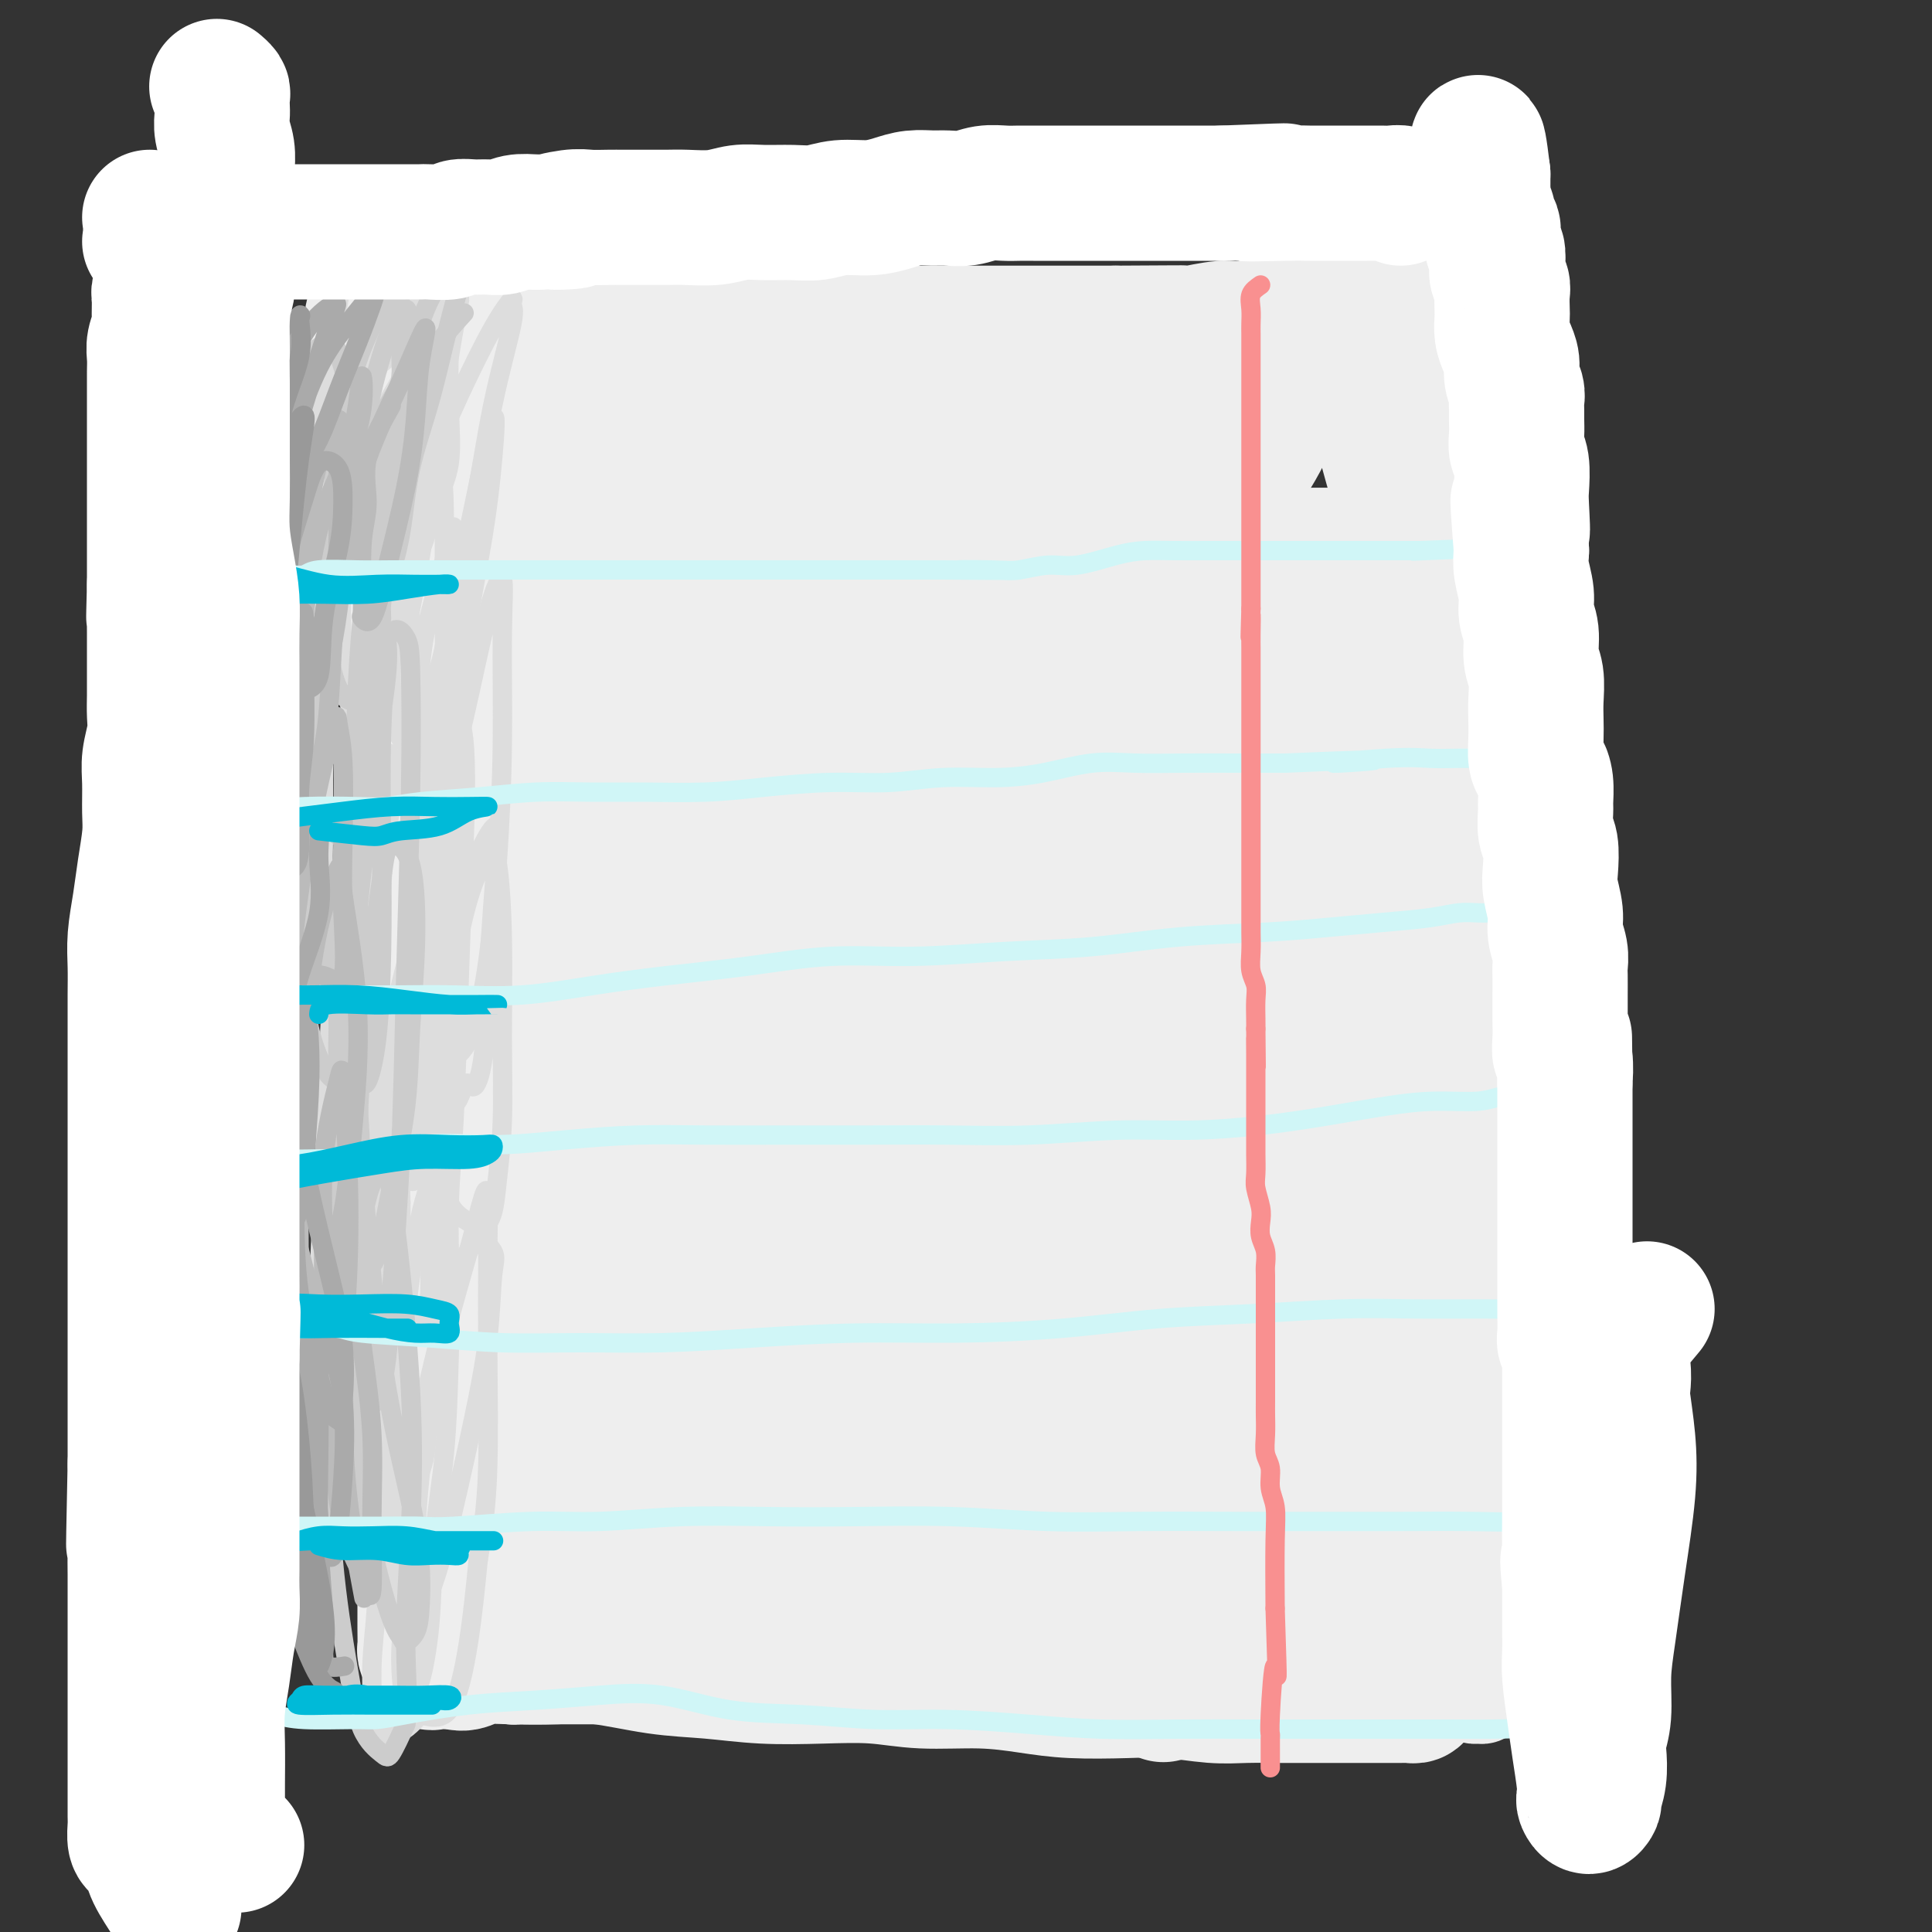 <svg viewBox='0 0 400 400' version='1.1' xmlns='http://www.w3.org/2000/svg' xmlns:xlink='http://www.w3.org/1999/xlink'><rect x="0" y="0" width="400" height="400" fill="#333333" stroke="none"/><g fill='none' stroke='#EEEEEE' stroke-width='20' stroke-linecap='round' stroke-linejoin='round'><path d='M97,109c0.630,-1.691 1.260,-3.381 2,-4c0.740,-0.619 1.590,-0.166 3,0c1.410,0.166 3.382,0.044 5,0c1.618,-0.044 2.883,-0.012 4,0c1.117,0.012 2.085,0.003 4,0c1.915,-0.003 4.777,-0.002 8,0c3.223,0.002 6.806,0.003 10,0c3.194,-0.003 5.999,-0.011 9,0c3.001,0.011 6.197,0.042 9,0c2.803,-0.042 5.214,-0.156 8,0c2.786,0.156 5.946,0.582 9,1c3.054,0.418 6.002,0.829 9,1c2.998,0.171 6.046,0.102 9,0c2.954,-0.102 5.815,-0.238 8,0c2.185,0.238 3.695,0.849 6,1c2.305,0.151 5.406,-0.157 8,0c2.594,0.157 4.680,0.778 7,1c2.320,0.222 4.873,0.046 7,0c2.127,-0.046 3.827,0.039 6,0c2.173,-0.039 4.819,-0.203 7,0c2.181,0.203 3.897,0.772 6,1c2.103,0.228 4.594,0.113 7,0c2.406,-0.113 4.727,-0.226 7,0c2.273,0.226 4.496,0.792 7,1c2.504,0.208 5.287,0.060 8,0c2.713,-0.060 5.357,-0.030 8,0'/><path d='M278,111c19.846,0.928 9.962,0.249 8,0c-1.962,-0.249 3.999,-0.067 7,0c3.001,0.067 3.041,0.018 4,0c0.959,-0.018 2.835,-0.006 4,0c1.165,0.006 1.618,0.004 2,0c0.382,-0.004 0.691,-0.012 1,0c0.309,0.012 0.616,0.044 1,0c0.384,-0.044 0.845,-0.163 1,0c0.155,0.163 0.003,0.609 0,1c-0.003,0.391 0.143,0.726 0,1c-0.143,0.274 -0.574,0.486 -1,1c-0.426,0.514 -0.846,1.331 -1,2c-0.154,0.669 -0.041,1.190 0,2c0.041,0.810 0.011,1.907 0,3c-0.011,1.093 -0.004,2.180 0,4c0.004,1.820 0.005,4.374 0,7c-0.005,2.626 -0.015,5.325 0,9c0.015,3.675 0.057,8.324 0,12c-0.057,3.676 -0.211,6.377 0,9c0.211,2.623 0.789,5.169 1,8c0.211,2.831 0.057,5.948 0,9c-0.057,3.052 -0.015,6.040 0,9c0.015,2.960 0.004,5.894 0,9c-0.004,3.106 -0.001,6.384 0,10c0.001,3.616 0.000,7.568 0,11c-0.000,3.432 -0.000,6.342 0,9c0.000,2.658 0.000,5.063 0,8c-0.000,2.937 -0.000,6.406 0,9c0.000,2.594 0.000,4.313 0,7c-0.000,2.687 -0.000,6.344 0,10'/><path d='M305,261c-0.155,24.449 -0.043,11.571 0,9c0.043,-2.571 0.015,5.166 0,10c-0.015,4.834 -0.018,6.764 0,9c0.018,2.236 0.058,4.777 0,7c-0.058,2.223 -0.213,4.129 0,6c0.213,1.871 0.793,3.708 1,6c0.207,2.292 0.041,5.040 0,7c-0.041,1.960 0.041,3.133 0,5c-0.041,1.867 -0.207,4.428 0,7c0.207,2.572 0.788,5.154 1,7c0.212,1.846 0.057,2.957 0,4c-0.057,1.043 -0.016,2.020 0,3c0.016,0.980 0.005,1.965 0,3c-0.005,1.035 -0.005,2.119 0,3c0.005,0.881 0.014,1.557 0,2c-0.014,0.443 -0.049,0.652 0,1c0.049,0.348 0.184,0.836 0,1c-0.184,0.164 -0.687,0.006 -1,0c-0.313,-0.006 -0.438,0.142 -1,0c-0.562,-0.142 -1.562,-0.574 -2,-1c-0.438,-0.426 -0.315,-0.846 -1,-1c-0.685,-0.154 -2.178,-0.041 -4,0c-1.822,0.041 -3.975,0.011 -7,0c-3.025,-0.011 -6.924,-0.003 -11,0c-4.076,0.003 -8.328,0.001 -12,0c-3.672,-0.001 -6.763,-0.000 -10,0c-3.237,0.000 -6.618,0.000 -10,0'/><path d='M248,349c-11.095,-0.167 -9.334,-0.083 -11,0c-1.666,0.083 -6.760,0.166 -11,0c-4.240,-0.166 -7.628,-0.580 -11,-1c-3.372,-0.420 -6.729,-0.844 -10,-1c-3.271,-0.156 -6.456,-0.042 -10,0c-3.544,0.042 -7.448,0.011 -11,0c-3.552,-0.011 -6.751,-0.003 -10,0c-3.249,0.003 -6.549,0.001 -10,0c-3.451,-0.001 -7.054,-0.000 -10,0c-2.946,0.000 -5.235,0.000 -8,0c-2.765,-0.000 -6.007,-0.000 -9,0c-2.993,0.000 -5.736,0.000 -8,0c-2.264,-0.000 -4.049,-0.000 -6,0c-1.951,0.000 -4.068,0.001 -6,0c-1.932,-0.001 -3.681,-0.004 -5,0c-1.319,0.004 -2.210,0.014 -3,0c-0.790,-0.014 -1.480,-0.052 -2,0c-0.520,0.052 -0.872,0.195 -1,0c-0.128,-0.195 -0.033,-0.726 0,-1c0.033,-0.274 0.005,-0.289 0,-1c-0.005,-0.711 0.014,-2.119 0,-4c-0.014,-1.881 -0.059,-4.237 0,-7c0.059,-2.763 0.223,-5.935 0,-9c-0.223,-3.065 -0.833,-6.023 -1,-9c-0.167,-2.977 0.110,-5.973 0,-9c-0.110,-3.027 -0.607,-6.084 -1,-9c-0.393,-2.916 -0.684,-5.690 -1,-9c-0.316,-3.310 -0.658,-7.155 -1,-11'/><path d='M102,278c-0.750,-12.708 -0.626,-9.978 -1,-11c-0.374,-1.022 -1.247,-5.797 -2,-10c-0.753,-4.203 -1.384,-7.833 -2,-11c-0.616,-3.167 -1.215,-5.872 -2,-9c-0.785,-3.128 -1.755,-6.681 -2,-10c-0.245,-3.319 0.236,-6.405 0,-10c-0.236,-3.595 -1.187,-7.701 -2,-11c-0.813,-3.299 -1.486,-5.793 -2,-9c-0.514,-3.207 -0.870,-7.127 -1,-11c-0.130,-3.873 -0.036,-7.699 0,-11c0.036,-3.301 0.013,-6.078 0,-9c-0.013,-2.922 -0.015,-5.988 0,-9c0.015,-3.012 0.046,-5.970 0,-9c-0.046,-3.030 -0.170,-6.134 0,-9c0.170,-2.866 0.634,-5.495 1,-8c0.366,-2.505 0.634,-4.885 1,-7c0.366,-2.115 0.830,-3.963 1,-6c0.170,-2.037 0.046,-4.262 0,-6c-0.046,-1.738 -0.012,-2.990 0,-4c0.012,-1.010 0.003,-1.778 0,-3c-0.003,-1.222 -0.001,-2.899 0,-4c0.001,-1.101 -0.001,-1.627 0,-2c0.001,-0.373 0.003,-0.594 0,-1c-0.003,-0.406 -0.012,-0.995 0,-1c0.012,-0.005 0.044,0.576 0,1c-0.044,0.424 -0.166,0.691 0,1c0.166,0.309 0.619,0.660 1,1c0.381,0.340 0.691,0.670 1,1'/><path d='M93,101c0.309,0.375 0.083,-0.188 0,0c-0.083,0.188 -0.022,1.128 0,2c0.022,0.872 0.006,1.678 0,2c-0.006,0.322 -0.003,0.161 0,0'/></g>
<g fill='none' stroke='#EEEEEE' stroke-width='28' stroke-linecap='round' stroke-linejoin='round'><path d='M90,109c-1.266,2.635 -2.532,5.270 -3,8c-0.468,2.730 -0.140,5.556 0,9c0.140,3.444 0.090,7.505 0,12c-0.090,4.495 -0.220,9.425 0,15c0.220,5.575 0.791,11.794 1,18c0.209,6.206 0.056,12.397 0,18c-0.056,5.603 -0.015,10.616 0,15c0.015,4.384 0.004,8.139 0,12c-0.004,3.861 -0.001,7.829 0,12c0.001,4.171 0.000,8.544 0,13c-0.000,4.456 -0.000,8.996 0,13c0.000,4.004 0.000,7.474 0,11c-0.000,3.526 -0.000,7.109 0,11c0.000,3.891 -0.000,8.089 0,12c0.000,3.911 0.000,7.536 0,11c-0.000,3.464 -0.000,6.768 0,10c0.000,3.232 0.000,6.394 0,9c-0.000,2.606 -0.001,4.658 0,7c0.001,2.342 0.003,4.975 0,7c-0.003,2.025 -0.012,3.443 0,5c0.012,1.557 0.045,3.254 0,4c-0.045,0.746 -0.167,0.540 0,1c0.167,0.460 0.622,1.587 1,2c0.378,0.413 0.679,0.111 1,0c0.321,-0.111 0.663,-0.030 1,0c0.337,0.030 0.668,0.008 1,0c0.332,-0.008 0.666,-0.002 1,0c0.334,0.002 0.667,0.001 1,0'/><path d='M94,344c1.491,0.524 2.220,0.335 3,0c0.780,-0.335 1.611,-0.815 3,-1c1.389,-0.185 3.336,-0.075 6,0c2.664,0.075 6.044,0.115 9,0c2.956,-0.115 5.486,-0.384 9,0c3.514,0.384 8.012,1.422 12,2c3.988,0.578 7.467,0.695 11,1c3.533,0.305 7.120,0.799 11,1c3.880,0.201 8.054,0.109 12,0c3.946,-0.109 7.663,-0.236 11,0c3.337,0.236 6.294,0.834 10,1c3.706,0.166 8.161,-0.100 12,0c3.839,0.100 7.064,0.566 10,1c2.936,0.434 5.584,0.834 9,1c3.416,0.166 7.599,0.097 11,0c3.401,-0.097 6.021,-0.222 9,0c2.979,0.222 6.319,0.792 9,1c2.681,0.208 4.703,0.056 7,0c2.297,-0.056 4.869,-0.015 7,0c2.131,0.015 3.820,0.004 6,0c2.180,-0.004 4.850,-0.001 7,0c2.150,0.001 3.780,0.000 5,0c1.220,-0.000 2.029,0.001 3,0c0.971,-0.001 2.103,-0.003 3,0c0.897,0.003 1.558,0.012 2,0c0.442,-0.012 0.665,-0.044 1,0c0.335,0.044 0.783,0.166 1,0c0.217,-0.166 0.205,-0.619 0,-1c-0.205,-0.381 -0.602,-0.691 -1,-1'/><path d='M292,349c6.387,-0.490 1.855,-0.714 0,-1c-1.855,-0.286 -1.032,-0.635 -1,-1c0.032,-0.365 -0.727,-0.748 -1,-1c-0.273,-0.252 -0.059,-0.373 0,-1c0.059,-0.627 -0.037,-1.759 0,-5c0.037,-3.241 0.207,-8.591 0,-15c-0.207,-6.409 -0.791,-13.877 -1,-22c-0.209,-8.123 -0.043,-16.900 0,-24c0.043,-7.100 -0.035,-12.521 0,-17c0.035,-4.479 0.185,-8.015 0,-11c-0.185,-2.985 -0.703,-5.417 -1,-7c-0.297,-1.583 -0.373,-2.316 -1,-3c-0.627,-0.684 -1.805,-1.319 -3,1c-1.195,2.319 -2.408,7.591 -4,13c-1.592,5.409 -3.565,10.954 -5,17c-1.435,6.046 -2.333,12.594 -4,18c-1.667,5.406 -4.102,9.670 -5,13c-0.898,3.330 -0.260,5.725 0,7c0.260,1.275 0.140,1.428 0,2c-0.140,0.572 -0.301,1.561 1,0c1.301,-1.561 4.065,-5.673 6,-10c1.935,-4.327 3.040,-8.868 4,-14c0.960,-5.132 1.776,-10.856 2,-16c0.224,-5.144 -0.143,-9.710 0,-13c0.143,-3.290 0.795,-5.305 -1,-4c-1.795,1.305 -6.036,5.930 -10,13c-3.964,7.070 -7.650,16.586 -11,26c-3.350,9.414 -6.363,18.727 -9,27c-2.637,8.273 -4.896,15.507 -6,20c-1.104,4.493 -1.052,6.247 -1,8'/><path d='M241,349c-1.305,6.380 3.433,-5.169 7,-14c3.567,-8.831 5.964,-14.944 9,-23c3.036,-8.056 6.711,-18.056 10,-28c3.289,-9.944 6.190,-19.831 8,-27c1.810,-7.169 2.528,-11.620 3,-14c0.472,-2.380 0.698,-2.688 -1,-1c-1.698,1.688 -5.320,5.374 -9,11c-3.680,5.626 -7.418,13.194 -11,21c-3.582,7.806 -7.006,15.852 -9,23c-1.994,7.148 -2.557,13.400 -3,18c-0.443,4.600 -0.768,7.547 0,9c0.768,1.453 2.627,1.410 5,1c2.373,-0.410 5.260,-1.188 9,-4c3.740,-2.812 8.333,-7.659 12,-13c3.667,-5.341 6.407,-11.174 9,-17c2.593,-5.826 5.040,-11.643 6,-17c0.960,-5.357 0.432,-10.255 0,-15c-0.432,-4.745 -0.770,-9.338 -2,-12c-1.230,-2.662 -3.352,-3.391 -7,-3c-3.648,0.391 -8.822,1.904 -14,6c-5.178,4.096 -10.359,10.776 -15,18c-4.641,7.224 -8.743,14.991 -13,23c-4.257,8.009 -8.669,16.259 -11,23c-2.331,6.741 -2.582,11.972 -3,15c-0.418,3.028 -1.003,3.851 0,5c1.003,1.149 3.595,2.623 7,0c3.405,-2.623 7.624,-9.342 12,-16c4.376,-6.658 8.909,-13.254 14,-21c5.091,-7.746 10.740,-16.642 15,-25c4.260,-8.358 7.130,-16.179 10,-24'/><path d='M279,248c2.213,-7.517 2.745,-14.308 2,-18c-0.745,-3.692 -2.767,-4.285 -7,-3c-4.233,1.285 -10.677,4.448 -17,10c-6.323,5.552 -12.524,13.495 -19,22c-6.476,8.505 -13.229,17.573 -18,26c-4.771,8.427 -7.562,16.213 -9,22c-1.438,5.787 -1.522,9.573 -2,12c-0.478,2.427 -1.348,3.493 0,4c1.348,0.507 4.916,0.454 9,-2c4.084,-2.454 8.684,-7.308 13,-14c4.316,-6.692 8.346,-15.222 13,-24c4.654,-8.778 9.930,-17.805 13,-27c3.070,-9.195 3.934,-18.559 5,-25c1.066,-6.441 2.335,-9.960 1,-12c-1.335,-2.040 -5.274,-2.603 -11,-1c-5.726,1.603 -13.239,5.372 -21,12c-7.761,6.628 -15.770,16.117 -23,25c-7.230,8.883 -13.680,17.161 -19,26c-5.320,8.839 -9.508,18.237 -12,25c-2.492,6.763 -3.287,10.889 -4,14c-0.713,3.111 -1.342,5.208 0,6c1.342,0.792 4.657,0.279 9,-3c4.343,-3.279 9.713,-9.323 15,-16c5.287,-6.677 10.490,-13.986 15,-22c4.510,-8.014 8.326,-16.732 12,-26c3.674,-9.268 7.205,-19.086 9,-27c1.795,-7.914 1.854,-13.925 1,-18c-0.854,-4.075 -2.621,-6.216 -7,-5c-4.379,1.216 -11.371,5.789 -19,13c-7.629,7.211 -15.894,17.060 -23,28c-7.106,10.940 -13.053,22.970 -19,35'/><path d='M166,285c-4.638,10.818 -6.734,20.364 -8,27c-1.266,6.636 -1.702,10.362 -1,13c0.702,2.638 2.542,4.186 6,3c3.458,-1.186 8.533,-5.108 14,-11c5.467,-5.892 11.325,-13.755 18,-23c6.675,-9.245 14.166,-19.870 20,-31c5.834,-11.130 10.010,-22.763 13,-33c2.990,-10.237 4.795,-19.077 6,-26c1.205,-6.923 1.811,-11.927 -1,-14c-2.811,-2.073 -9.040,-1.214 -16,3c-6.960,4.214 -14.650,11.782 -23,21c-8.350,9.218 -17.358,20.086 -25,32c-7.642,11.914 -13.918,24.876 -19,36c-5.082,11.124 -8.970,20.411 -11,27c-2.030,6.589 -2.201,10.481 -2,13c0.201,2.519 0.774,3.665 3,3c2.226,-0.665 6.105,-3.140 11,-9c4.895,-5.860 10.808,-15.106 17,-26c6.192,-10.894 12.664,-23.438 18,-35c5.336,-11.562 9.535,-22.144 13,-33c3.465,-10.856 6.195,-21.987 8,-29c1.805,-7.013 2.687,-9.909 1,-11c-1.687,-1.091 -5.941,-0.378 -12,5c-6.059,5.378 -13.924,15.420 -21,26c-7.076,10.580 -13.364,21.699 -20,35c-6.636,13.301 -13.621,28.784 -18,41c-4.379,12.216 -6.151,21.166 -7,28c-0.849,6.834 -0.774,11.554 0,14c0.774,2.446 2.247,2.620 5,2c2.753,-0.620 6.787,-2.034 11,-8c4.213,-5.966 8.607,-16.483 13,-27'/><path d='M159,298c4.075,-10.229 7.761,-22.302 11,-35c3.239,-12.698 6.030,-26.020 8,-38c1.970,-11.980 3.120,-22.618 4,-32c0.880,-9.382 1.490,-17.507 0,-23c-1.490,-5.493 -5.079,-8.353 -9,-8c-3.921,0.353 -8.172,3.919 -13,10c-4.828,6.081 -10.233,14.678 -16,24c-5.767,9.322 -11.896,19.371 -16,31c-4.104,11.629 -6.182,24.839 -8,36c-1.818,11.161 -3.377,20.275 -4,29c-0.623,8.725 -0.311,17.062 0,21c0.311,3.938 0.622,3.478 2,4c1.378,0.522 3.823,2.028 6,1c2.177,-1.028 4.086,-4.588 6,-10c1.914,-5.412 3.831,-12.677 6,-21c2.169,-8.323 4.588,-17.705 6,-28c1.412,-10.295 1.816,-21.503 2,-33c0.184,-11.497 0.149,-23.284 0,-33c-0.149,-9.716 -0.413,-17.361 -1,-22c-0.587,-4.639 -1.498,-6.273 -4,-4c-2.502,2.273 -6.597,8.451 -11,18c-4.403,9.549 -9.115,22.469 -13,36c-3.885,13.531 -6.944,27.674 -8,40c-1.056,12.326 -0.109,22.836 0,32c0.109,9.164 -0.621,16.981 0,22c0.621,5.019 2.594,7.238 5,9c2.406,1.762 5.247,3.066 9,2c3.753,-1.066 8.418,-4.502 12,-10c3.582,-5.498 6.080,-13.057 8,-22c1.920,-8.943 3.263,-19.269 4,-31c0.737,-11.731 0.869,-24.865 1,-38'/><path d='M146,225c0.385,-18.089 -1.153,-28.813 -3,-41c-1.847,-12.187 -4.002,-25.837 -6,-35c-1.998,-9.163 -3.840,-13.838 -6,-16c-2.160,-2.162 -4.639,-1.811 -7,-2c-2.361,-0.189 -4.603,-0.917 -7,1c-2.397,1.917 -4.947,6.479 -7,12c-2.053,5.521 -3.608,12.002 -5,21c-1.392,8.998 -2.621,20.515 -3,31c-0.379,10.485 0.093,19.938 0,28c-0.093,8.062 -0.749,14.732 0,19c0.749,4.268 2.905,6.134 5,7c2.095,0.866 4.131,0.732 6,0c1.869,-0.732 3.573,-2.061 5,-6c1.427,-3.939 2.579,-10.487 3,-21c0.421,-10.513 0.111,-24.989 0,-39c-0.111,-14.011 -0.025,-27.555 0,-38c0.025,-10.445 -0.012,-17.792 0,-23c0.012,-5.208 0.071,-8.278 -1,-10c-1.071,-1.722 -3.274,-2.094 -6,-2c-2.726,0.094 -5.975,0.656 -9,5c-3.025,4.344 -5.827,12.471 -8,20c-2.173,7.529 -3.717,14.459 -5,22c-1.283,7.541 -2.304,15.692 -3,22c-0.696,6.308 -1.066,10.774 0,14c1.066,3.226 3.567,5.214 6,6c2.433,0.786 4.799,0.372 7,0c2.201,-0.372 4.236,-0.702 6,-3c1.764,-2.298 3.256,-6.564 5,-11c1.744,-4.436 3.739,-9.040 5,-14c1.261,-4.960 1.789,-10.274 2,-16c0.211,-5.726 0.106,-11.863 0,-18'/><path d='M120,138c0.312,-7.693 0.092,-9.925 0,-12c-0.092,-2.075 -0.056,-3.994 0,-5c0.056,-1.006 0.133,-1.099 0,-1c-0.133,0.099 -0.476,0.391 0,2c0.476,1.609 1.771,4.535 4,7c2.229,2.465 5.392,4.467 9,6c3.608,1.533 7.663,2.596 12,3c4.337,0.404 8.957,0.149 13,0c4.043,-0.149 7.507,-0.191 10,-1c2.493,-0.809 4.013,-2.385 5,-4c0.987,-1.615 1.440,-3.270 2,-6c0.560,-2.730 1.227,-6.534 0,-9c-1.227,-2.466 -4.347,-3.593 -8,-4c-3.653,-0.407 -7.840,-0.096 -12,0c-4.160,0.096 -8.295,-0.025 -13,0c-4.705,0.025 -9.980,0.196 -14,1c-4.020,0.804 -6.785,2.240 -8,4c-1.215,1.760 -0.878,3.845 -1,6c-0.122,2.155 -0.701,4.379 1,7c1.701,2.621 5.684,5.640 10,7c4.316,1.360 8.964,1.062 14,1c5.036,-0.062 10.458,0.114 16,0c5.542,-0.114 11.204,-0.517 16,-2c4.796,-1.483 8.724,-4.044 12,-6c3.276,-1.956 5.898,-3.306 7,-4c1.102,-0.694 0.685,-0.731 0,-1c-0.685,-0.269 -1.637,-0.768 -5,0c-3.363,0.768 -9.139,2.804 -14,5c-4.861,2.196 -8.809,4.553 -13,8c-4.191,3.447 -8.626,7.985 -12,12c-3.374,4.015 -5.687,7.508 -8,11'/><path d='M143,163c-3.383,5.382 -1.842,7.337 -1,9c0.842,1.663 0.984,3.035 3,4c2.016,0.965 5.907,1.522 10,1c4.093,-0.522 8.390,-2.122 13,-5c4.610,-2.878 9.533,-7.035 14,-11c4.467,-3.965 8.478,-7.739 11,-12c2.522,-4.261 3.556,-9.008 4,-13c0.444,-3.992 0.298,-7.229 -1,-10c-1.298,-2.771 -3.750,-5.078 -7,-5c-3.250,0.078 -7.300,2.539 -11,6c-3.700,3.461 -7.051,7.921 -11,15c-3.949,7.079 -8.495,16.776 -11,25c-2.505,8.224 -2.969,14.973 -3,22c-0.031,7.027 0.370,14.330 3,19c2.630,4.670 7.488,6.706 12,8c4.512,1.294 8.676,1.846 14,0c5.324,-1.846 11.807,-6.091 18,-12c6.193,-5.909 12.095,-13.483 17,-21c4.905,-7.517 8.813,-14.979 12,-24c3.187,-9.021 5.655,-19.603 7,-28c1.345,-8.397 1.569,-14.609 0,-18c-1.569,-3.391 -4.931,-3.960 -9,-2c-4.069,1.960 -8.846,6.451 -14,12c-5.154,5.549 -10.686,12.158 -16,19c-5.314,6.842 -10.411,13.919 -15,21c-4.589,7.081 -8.672,14.167 -11,21c-2.328,6.833 -2.903,13.414 -3,17c-0.097,3.586 0.283,4.178 3,5c2.717,0.822 7.770,1.875 13,2c5.230,0.125 10.637,-0.679 16,-4c5.363,-3.321 10.681,-9.161 16,-15'/><path d='M216,189c4.899,-5.335 9.146,-11.173 13,-17c3.854,-5.827 7.313,-11.645 9,-18c1.687,-6.355 1.600,-13.249 2,-18c0.400,-4.751 1.287,-7.361 0,-9c-1.287,-1.639 -4.748,-2.306 -9,0c-4.252,2.306 -9.293,7.587 -14,13c-4.707,5.413 -9.078,10.958 -13,18c-3.922,7.042 -7.395,15.580 -9,22c-1.605,6.420 -1.343,10.722 -1,14c0.343,3.278 0.766,5.533 3,7c2.234,1.467 6.279,2.147 10,0c3.721,-2.147 7.119,-7.120 11,-12c3.881,-4.880 8.246,-9.669 12,-15c3.754,-5.331 6.896,-11.206 9,-18c2.104,-6.794 3.169,-14.507 4,-19c0.831,-4.493 1.428,-5.765 1,-6c-0.428,-0.235 -1.881,0.568 -4,5c-2.119,4.432 -4.906,12.493 -7,20c-2.094,7.507 -3.497,14.462 -4,21c-0.503,6.538 -0.108,12.660 0,17c0.108,4.340 -0.073,6.897 1,8c1.073,1.103 3.398,0.752 6,1c2.602,0.248 5.481,1.096 8,-1c2.519,-2.096 4.677,-7.137 7,-13c2.323,-5.863 4.810,-12.547 6,-20c1.190,-7.453 1.083,-15.675 1,-24c-0.083,-8.325 -0.141,-16.753 0,-22c0.141,-5.247 0.481,-7.314 -1,-6c-1.481,1.314 -4.783,6.008 -8,12c-3.217,5.992 -6.348,13.284 -9,21c-2.652,7.716 -4.826,15.858 -7,24'/><path d='M233,174c-1.974,7.346 -3.408,13.711 -4,19c-0.592,5.289 -0.342,9.504 0,14c0.342,4.496 0.777,9.275 2,12c1.223,2.725 3.235,3.395 6,4c2.765,0.605 6.283,1.144 10,0c3.717,-1.144 7.634,-3.970 11,-8c3.366,-4.030 6.183,-9.262 9,-15c2.817,-5.738 5.636,-11.982 8,-18c2.364,-6.018 4.274,-11.810 5,-18c0.726,-6.190 0.268,-12.778 0,-17c-0.268,-4.222 -0.345,-6.077 -2,-6c-1.655,0.077 -4.888,2.085 -8,5c-3.112,2.915 -6.104,6.736 -9,12c-2.896,5.264 -5.696,11.970 -8,19c-2.304,7.030 -4.113,14.383 -5,21c-0.887,6.617 -0.852,12.497 0,17c0.852,4.503 2.519,7.629 5,9c2.481,1.371 5.774,0.986 9,1c3.226,0.014 6.386,0.427 9,-2c2.614,-2.427 4.682,-7.694 7,-13c2.318,-5.306 4.886,-10.651 6,-17c1.114,-6.349 0.775,-13.703 1,-22c0.225,-8.297 1.013,-17.536 1,-24c-0.013,-6.464 -0.829,-10.154 -2,-12c-1.171,-1.846 -2.699,-1.847 -5,-1c-2.301,0.847 -5.375,2.542 -8,6c-2.625,3.458 -4.800,8.678 -7,14c-2.200,5.322 -4.425,10.746 -6,17c-1.575,6.254 -2.501,13.338 -3,19c-0.499,5.662 -0.571,9.904 0,12c0.571,2.096 1.786,2.048 3,2'/><path d='M258,204c1.460,0.821 3.609,1.874 6,0c2.391,-1.874 5.023,-6.676 7,-11c1.977,-4.324 3.298,-8.171 5,-13c1.702,-4.829 3.784,-10.639 5,-18c1.216,-7.361 1.567,-16.274 2,-22c0.433,-5.726 0.949,-8.264 1,-10c0.051,-1.736 -0.365,-2.669 -1,-3c-0.635,-0.331 -1.491,-0.061 -2,0c-0.509,0.061 -0.672,-0.087 -1,0c-0.328,0.087 -0.820,0.407 -1,1c-0.180,0.593 -0.046,1.457 0,2c0.046,0.543 0.006,0.763 0,1c-0.006,0.237 0.023,0.490 1,1c0.977,0.510 2.903,1.278 4,2c1.097,0.722 1.367,1.400 2,2c0.633,0.600 1.631,1.122 2,3c0.369,1.878 0.109,5.111 0,9c-0.109,3.889 -0.068,8.434 0,14c0.068,5.566 0.162,12.154 0,19c-0.162,6.846 -0.580,13.951 -1,20c-0.420,6.049 -0.840,11.043 -1,16c-0.160,4.957 -0.058,9.877 0,15c0.058,5.123 0.072,10.450 0,16c-0.072,5.550 -0.232,11.323 0,15c0.232,3.677 0.854,5.259 2,6c1.146,0.741 2.815,0.640 4,1c1.185,0.360 1.887,1.179 3,0c1.113,-1.179 2.639,-4.357 4,-9c1.361,-4.643 2.559,-10.750 3,-17c0.441,-6.250 0.126,-12.643 0,-20c-0.126,-7.357 -0.063,-15.679 0,-24'/><path d='M302,200c0.047,-10.201 0.163,-13.704 0,-16c-0.163,-2.296 -0.606,-3.386 -1,-4c-0.394,-0.614 -0.740,-0.754 -1,2c-0.260,2.754 -0.434,8.400 -1,13c-0.566,4.600 -1.525,8.154 -2,13c-0.475,4.846 -0.466,10.985 -1,16c-0.534,5.015 -1.610,8.905 -2,13c-0.390,4.095 -0.094,8.394 0,13c0.094,4.606 -0.015,9.520 0,13c0.015,3.480 0.154,5.525 0,9c-0.154,3.475 -0.601,8.378 -1,12c-0.399,3.622 -0.752,5.962 -1,10c-0.248,4.038 -0.392,9.772 -1,14c-0.608,4.228 -1.680,6.949 -2,10c-0.320,3.051 0.112,6.433 0,9c-0.112,2.567 -0.770,4.320 -1,6c-0.230,1.680 -0.034,3.288 0,4c0.034,0.712 -0.096,0.527 0,1c0.096,0.473 0.417,1.603 1,2c0.583,0.397 1.430,0.061 1,0c-0.430,-0.061 -2.135,0.153 -4,0c-1.865,-0.153 -3.890,-0.672 -6,-1c-2.110,-0.328 -4.305,-0.465 -7,-1c-2.695,-0.535 -5.891,-1.469 -9,-2c-3.109,-0.531 -6.132,-0.658 -10,-1c-3.868,-0.342 -8.580,-0.900 -13,-2c-4.420,-1.100 -8.549,-2.743 -13,-4c-4.451,-1.257 -9.226,-2.129 -14,-3'/><path d='M214,326c-13.857,-2.367 -10.998,-1.286 -12,-1c-1.002,0.286 -5.865,-0.223 -9,0c-3.135,0.223 -4.541,1.178 -6,2c-1.459,0.822 -2.970,1.513 -4,2c-1.030,0.487 -1.578,0.772 -2,1c-0.422,0.228 -0.718,0.401 0,1c0.718,0.599 2.449,1.625 5,2c2.551,0.375 5.923,0.101 9,0c3.077,-0.101 5.860,-0.027 9,0c3.140,0.027 6.636,0.007 9,0c2.364,-0.007 3.597,-0.003 4,0c0.403,0.003 -0.024,0.003 0,0c0.024,-0.003 0.500,-0.009 -1,0c-1.500,0.009 -4.976,0.033 -8,0c-3.024,-0.033 -5.595,-0.124 -9,0c-3.405,0.124 -7.643,0.464 -11,1c-3.357,0.536 -5.834,1.269 -8,2c-2.166,0.731 -4.022,1.461 -5,2c-0.978,0.539 -1.078,0.886 -1,1c0.078,0.114 0.335,-0.007 1,0c0.665,0.007 1.739,0.141 3,0c1.261,-0.141 2.709,-0.559 4,-1c1.291,-0.441 2.424,-0.907 3,-1c0.576,-0.093 0.593,0.185 1,0c0.407,-0.185 1.202,-0.833 1,-1c-0.202,-0.167 -1.400,0.147 -3,0c-1.600,-0.147 -3.600,-0.756 -6,-1c-2.400,-0.244 -5.200,-0.122 -8,0'/><path d='M170,335c-4.126,-0.491 -6.940,-0.720 -10,-1c-3.060,-0.280 -6.365,-0.611 -9,0c-2.635,0.611 -4.599,2.164 -6,3c-1.401,0.836 -2.240,0.956 -2,1c0.240,0.044 1.559,0.012 3,0c1.441,-0.012 3.003,-0.004 4,0c0.997,0.004 1.428,0.004 2,0c0.572,-0.004 1.287,-0.011 2,0c0.713,0.011 1.426,0.041 1,0c-0.426,-0.041 -1.991,-0.154 -4,0c-2.009,0.154 -4.461,0.574 -7,1c-2.539,0.426 -5.164,0.857 -7,1c-1.836,0.143 -2.884,-0.002 -4,0c-1.116,0.002 -2.299,0.151 -3,0c-0.701,-0.151 -0.920,-0.603 -1,-1c-0.080,-0.397 -0.022,-0.738 0,-1c0.022,-0.262 0.007,-0.443 0,-1c-0.007,-0.557 -0.005,-1.488 0,-2c0.005,-0.512 0.015,-0.603 0,-1c-0.015,-0.397 -0.053,-1.098 0,-2c0.053,-0.902 0.199,-2.003 0,-3c-0.199,-0.997 -0.743,-1.890 -1,-3c-0.257,-1.110 -0.229,-2.436 -1,-4c-0.771,-1.564 -2.342,-3.367 -3,-6c-0.658,-2.633 -0.403,-6.098 -1,-9c-0.597,-2.902 -2.045,-5.243 -3,-8c-0.955,-2.757 -1.416,-5.931 -2,-9c-0.584,-3.069 -1.292,-6.035 -2,-9'/><path d='M116,281c-2.363,-10.557 -1.270,-7.450 -1,-9c0.270,-1.550 -0.283,-7.756 -1,-12c-0.717,-4.244 -1.599,-6.525 -2,-10c-0.401,-3.475 -0.320,-8.145 -1,-12c-0.680,-3.855 -2.122,-6.895 -3,-10c-0.878,-3.105 -1.193,-6.276 -2,-9c-0.807,-2.724 -2.108,-5.000 -3,-7c-0.892,-2.000 -1.375,-3.724 -2,-5c-0.625,-1.276 -1.391,-2.104 -2,-3c-0.609,-0.896 -1.063,-1.860 -2,-3c-0.937,-1.140 -2.359,-2.456 -3,-3c-0.641,-0.544 -0.501,-0.315 -1,-1c-0.499,-0.685 -1.636,-2.285 -2,-3c-0.364,-0.715 0.046,-0.546 0,-1c-0.046,-0.454 -0.549,-1.531 -1,-3c-0.451,-1.469 -0.852,-3.331 -1,-5c-0.148,-1.669 -0.044,-3.145 0,-5c0.044,-1.855 0.027,-4.088 0,-6c-0.027,-1.912 -0.064,-3.503 0,-5c0.064,-1.497 0.228,-2.900 0,-4c-0.228,-1.100 -0.850,-1.897 -1,-3c-0.150,-1.103 0.171,-2.512 0,-4c-0.171,-1.488 -0.834,-3.055 -1,-4c-0.166,-0.945 0.166,-1.268 0,-2c-0.166,-0.732 -0.828,-1.873 -1,-3c-0.172,-1.127 0.146,-2.241 0,-3c-0.146,-0.759 -0.757,-1.162 -1,-2c-0.243,-0.838 -0.117,-2.111 0,-3c0.117,-0.889 0.224,-1.393 0,-2c-0.224,-0.607 -0.778,-1.316 -1,-2c-0.222,-0.684 -0.111,-1.342 0,-2'/><path d='M84,135c-0.944,-8.848 -0.306,-3.467 0,-2c0.306,1.467 0.278,-0.978 0,-2c-0.278,-1.022 -0.807,-0.619 -1,-1c-0.193,-0.381 -0.051,-1.546 0,-2c0.051,-0.454 0.010,-0.197 0,-1c-0.010,-0.803 0.013,-2.665 0,-4c-0.013,-1.335 -0.060,-2.142 0,-3c0.060,-0.858 0.227,-1.766 0,-3c-0.227,-1.234 -0.849,-2.795 -1,-4c-0.151,-1.205 0.170,-2.056 0,-3c-0.170,-0.944 -0.829,-1.981 -1,-3c-0.171,-1.019 0.146,-2.020 0,-3c-0.146,-0.980 -0.756,-1.939 -1,-3c-0.244,-1.061 -0.122,-2.224 0,-3c0.122,-0.776 0.243,-1.165 0,-2c-0.243,-0.835 -0.849,-2.115 -1,-3c-0.151,-0.885 0.152,-1.377 0,-2c-0.152,-0.623 -0.759,-1.379 -1,-2c-0.241,-0.621 -0.117,-1.106 0,-2c0.117,-0.894 0.228,-2.198 0,-3c-0.228,-0.802 -0.793,-1.104 -1,-2c-0.207,-0.896 -0.054,-2.386 0,-3c0.054,-0.614 0.011,-0.353 0,-1c-0.011,-0.647 0.011,-2.201 0,-3c-0.011,-0.799 -0.056,-0.841 0,-1c0.056,-0.159 0.214,-0.435 0,-1c-0.214,-0.565 -0.800,-1.420 -1,-2c-0.200,-0.580 -0.015,-0.887 0,-1c0.015,-0.113 -0.138,-0.032 0,0c0.138,0.032 0.569,0.016 1,0'/><path d='M77,70c-0.426,-10.056 2.008,-2.694 3,0c0.992,2.694 0.542,0.722 1,0c0.458,-0.722 1.826,-0.193 3,0c1.174,0.193 2.156,0.052 4,0c1.844,-0.052 4.550,-0.014 7,0c2.450,0.014 4.644,0.005 7,0c2.356,-0.005 4.873,-0.005 7,0c2.127,0.005 3.865,0.015 6,0c2.135,-0.015 4.666,-0.057 7,0c2.334,0.057 4.471,0.211 7,0c2.529,-0.211 5.450,-0.789 8,-1c2.550,-0.211 4.728,-0.057 7,0c2.272,0.057 4.639,0.015 7,0c2.361,-0.015 4.717,-0.004 7,0c2.283,0.004 4.494,0.001 6,0c1.506,-0.001 2.307,-0.000 4,0c1.693,0.000 4.279,0.000 6,0c1.721,-0.000 2.576,-0.000 4,0c1.424,0.000 3.415,0.000 5,0c1.585,-0.000 2.762,-0.000 4,0c1.238,0.000 2.536,0.000 4,0c1.464,-0.000 3.094,-0.000 4,0c0.906,0.000 1.088,0.000 2,0c0.912,-0.000 2.553,-0.000 4,0c1.447,0.000 2.701,0.000 4,0c1.299,-0.000 2.643,-0.000 4,0c1.357,0.000 2.728,0.000 4,0c1.272,-0.000 2.444,-0.000 4,0c1.556,0.000 3.496,0.000 5,0c1.504,-0.000 2.573,-0.000 4,0c1.427,0.000 3.214,0.000 5,0'/><path d='M231,69c24.652,-0.150 9.283,-0.025 5,0c-4.283,0.025 2.521,-0.050 6,0c3.479,0.050 3.633,0.224 5,0c1.367,-0.224 3.945,-0.844 6,-1c2.055,-0.156 3.585,0.154 5,0c1.415,-0.154 2.715,-0.772 4,-1c1.285,-0.228 2.557,-0.065 4,0c1.443,0.065 3.059,0.031 4,0c0.941,-0.031 1.207,-0.061 2,0c0.793,0.061 2.113,0.212 3,0c0.887,-0.212 1.341,-0.789 2,-1c0.659,-0.211 1.525,-0.057 2,0c0.475,0.057 0.561,0.015 1,0c0.439,-0.015 1.231,-0.004 2,0c0.769,0.004 1.517,0.001 2,0c0.483,-0.001 0.703,-0.000 1,0c0.297,0.000 0.671,0.000 1,0c0.329,-0.000 0.613,-0.000 1,0c0.387,0.000 0.877,0.000 1,0c0.123,-0.000 -0.122,0.000 0,0c0.122,-0.000 0.611,-0.000 1,0c0.389,0.000 0.678,0.000 1,0c0.322,-0.000 0.678,-0.000 1,0c0.322,0.000 0.611,0.001 1,0c0.389,-0.001 0.878,-0.005 1,0c0.122,0.005 -0.125,0.018 0,0c0.125,-0.018 0.621,-0.067 1,0c0.379,0.067 0.640,0.249 1,0c0.360,-0.249 0.817,-0.928 1,-1c0.183,-0.072 0.091,0.464 0,1'/><path d='M296,66c9.663,0.206 1.321,2.222 -2,4c-3.321,1.778 -1.622,3.319 -1,6c0.622,2.681 0.167,6.504 0,10c-0.167,3.496 -0.046,6.666 0,10c0.046,3.334 0.016,6.831 0,10c-0.016,3.169 -0.018,6.009 0,8c0.018,1.991 0.058,3.131 0,5c-0.058,1.869 -0.212,4.465 0,6c0.212,1.535 0.790,2.009 1,3c0.210,0.991 0.053,2.501 0,3c-0.053,0.499 -0.000,-0.012 0,0c0.000,0.012 -0.052,0.549 0,0c0.052,-0.549 0.207,-2.182 0,-3c-0.207,-0.818 -0.776,-0.822 -1,-3c-0.224,-2.178 -0.101,-6.531 0,-11c0.101,-4.469 0.182,-9.054 0,-13c-0.182,-3.946 -0.627,-7.254 -1,-10c-0.373,-2.746 -0.674,-4.929 -1,-6c-0.326,-1.071 -0.676,-1.030 -1,-1c-0.324,0.030 -0.623,0.049 -1,0c-0.377,-0.049 -0.833,-0.165 -1,0c-0.167,0.165 -0.045,0.610 0,1c0.045,0.390 0.012,0.723 0,1c-0.012,0.277 -0.003,0.498 0,1c0.003,0.502 0.001,1.286 0,2c-0.001,0.714 -0.000,1.357 0,2'/><path d='M288,91c0.016,1.219 0.057,0.766 0,1c-0.057,0.234 -0.213,1.156 0,2c0.213,0.844 0.794,1.609 1,2c0.206,0.391 0.036,0.407 0,1c-0.036,0.593 0.063,1.764 0,2c-0.063,0.236 -0.289,-0.463 -1,-3c-0.711,-2.537 -1.907,-6.912 -3,-11c-1.093,-4.088 -2.082,-7.890 -3,-10c-0.918,-2.110 -1.766,-2.529 -3,-3c-1.234,-0.471 -2.853,-0.993 -5,0c-2.147,0.993 -4.820,3.500 -7,7c-2.180,3.500 -3.865,7.995 -6,12c-2.135,4.005 -4.718,7.522 -7,11c-2.282,3.478 -4.262,6.916 -6,9c-1.738,2.084 -3.234,2.815 -4,3c-0.766,0.185 -0.800,-0.177 -1,0c-0.200,0.177 -0.565,0.891 0,0c0.565,-0.891 2.059,-3.388 4,-6c1.941,-2.612 4.330,-5.338 6,-8c1.670,-2.662 2.623,-5.259 4,-8c1.377,-2.741 3.180,-5.627 4,-8c0.820,-2.373 0.657,-4.232 0,-5c-0.657,-0.768 -1.808,-0.446 -4,0c-2.192,0.446 -5.426,1.017 -9,3c-3.574,1.983 -7.488,5.380 -11,8c-3.512,2.620 -6.622,4.465 -9,7c-2.378,2.535 -4.025,5.759 -5,8c-0.975,2.241 -1.279,3.497 -1,4c0.279,0.503 1.139,0.251 2,0'/><path d='M224,109c0.179,2.210 2.628,1.735 5,0c2.372,-1.735 4.667,-4.730 7,-7c2.333,-2.270 4.705,-3.813 6,-6c1.295,-2.187 1.513,-5.017 2,-7c0.487,-1.983 1.242,-3.120 1,-4c-0.242,-0.880 -1.481,-1.503 -4,-2c-2.519,-0.497 -6.318,-0.868 -10,0c-3.682,0.868 -7.248,2.976 -11,5c-3.752,2.024 -7.692,3.963 -11,6c-3.308,2.037 -5.985,4.171 -8,6c-2.015,1.829 -3.370,3.355 -4,5c-0.630,1.645 -0.536,3.411 0,4c0.536,0.589 1.512,0.002 3,0c1.488,-0.002 3.486,0.581 6,0c2.514,-0.581 5.543,-2.325 8,-4c2.457,-1.675 4.341,-3.282 6,-5c1.659,-1.718 3.093,-3.548 4,-5c0.907,-1.452 1.288,-2.526 1,-4c-0.288,-1.474 -1.244,-3.346 -4,-4c-2.756,-0.654 -7.312,-0.089 -12,0c-4.688,0.089 -9.508,-0.298 -15,0c-5.492,0.298 -11.656,1.280 -17,2c-5.344,0.720 -9.869,1.177 -15,2c-5.131,0.823 -10.870,2.010 -15,3c-4.130,0.990 -6.652,1.782 -9,2c-2.348,0.218 -4.521,-0.138 -6,0c-1.479,0.138 -2.262,0.769 -2,1c0.262,0.231 1.571,0.062 3,0c1.429,-0.062 2.980,-0.018 5,0c2.020,0.018 4.510,0.009 7,0'/><path d='M145,97c3.125,0.025 4.438,-0.413 6,-1c1.562,-0.587 3.371,-1.324 4,-2c0.629,-0.676 0.076,-1.292 0,-2c-0.076,-0.708 0.323,-1.507 -1,-2c-1.323,-0.493 -4.370,-0.679 -8,-1c-3.630,-0.321 -7.844,-0.776 -12,-1c-4.156,-0.224 -8.253,-0.218 -12,0c-3.747,0.218 -7.143,0.647 -10,1c-2.857,0.353 -5.174,0.631 -7,1c-1.826,0.369 -3.159,0.831 -3,1c0.159,0.169 1.812,0.045 4,0c2.188,-0.045 4.910,-0.012 8,0c3.090,0.012 6.547,0.004 10,0c3.453,-0.004 6.901,-0.002 10,0c3.099,0.002 5.847,0.005 7,0c1.153,-0.005 0.710,-0.016 1,0c0.290,0.016 1.314,0.061 0,0c-1.314,-0.061 -4.966,-0.226 -9,0c-4.034,0.226 -8.451,0.845 -13,2c-4.549,1.155 -9.230,2.846 -14,4c-4.770,1.154 -9.630,1.772 -13,2c-3.370,0.228 -5.248,0.065 -6,0c-0.752,-0.065 -0.376,-0.033 0,0'/></g>
<g fill='none' stroke='#DDDDDD' stroke-width='4' stroke-linecap='round' stroke-linejoin='round'><path d='M80,62c-1.179,0.198 -2.357,0.396 -3,1c-0.643,0.604 -0.750,1.613 -1,3c-0.250,1.387 -0.643,3.151 -1,4c-0.357,0.849 -0.678,0.783 -1,1c-0.322,0.217 -0.645,0.716 0,1c0.645,0.284 2.258,0.352 4,0c1.742,-0.352 3.614,-1.125 5,-2c1.386,-0.875 2.286,-1.853 2,-2c-0.286,-0.147 -1.757,0.537 -4,2c-2.243,1.463 -5.257,3.705 -8,6c-2.743,2.295 -5.215,4.643 -7,7c-1.785,2.357 -2.882,4.723 -4,6c-1.118,1.277 -2.256,1.466 -2,1c0.256,-0.466 1.905,-1.587 4,-3c2.095,-1.413 4.636,-3.118 7,-5c2.364,-1.882 4.551,-3.943 7,-6c2.449,-2.057 5.160,-4.111 7,-5c1.840,-0.889 2.809,-0.612 4,-1c1.191,-0.388 2.603,-1.442 3,-1c0.397,0.442 -0.222,2.378 -1,4c-0.778,1.622 -1.714,2.930 -3,4c-1.286,1.070 -2.923,1.904 -4,3c-1.077,1.096 -1.593,2.456 -2,3c-0.407,0.544 -0.703,0.272 -1,0'/><path d='M81,83c-1.847,2.190 -0.965,0.667 0,-1c0.965,-1.667 2.013,-3.476 3,-5c0.987,-1.524 1.912,-2.762 3,-4c1.088,-1.238 2.337,-2.476 3,-3c0.663,-0.524 0.738,-0.336 1,0c0.262,0.336 0.711,0.819 0,3c-0.711,2.181 -2.580,6.061 -4,10c-1.420,3.939 -2.389,7.936 -3,11c-0.611,3.064 -0.865,5.194 -1,7c-0.135,1.806 -0.152,3.289 0,4c0.152,0.711 0.475,0.650 1,0c0.525,-0.650 1.254,-1.889 2,-4c0.746,-2.111 1.509,-5.094 2,-8c0.491,-2.906 0.711,-5.735 1,-9c0.289,-3.265 0.646,-6.964 1,-11c0.354,-4.036 0.703,-8.407 1,-12c0.297,-3.593 0.540,-6.407 0,-8c-0.540,-1.593 -1.865,-1.965 -3,0c-1.135,1.965 -2.081,6.267 -4,11c-1.919,4.733 -4.810,9.896 -7,15c-2.190,5.104 -3.678,10.148 -5,16c-1.322,5.852 -2.479,12.513 -3,19c-0.521,6.487 -0.405,12.800 0,17c0.405,4.200 1.101,6.285 2,7c0.899,0.715 2.002,0.058 3,0c0.998,-0.058 1.892,0.481 3,-1c1.108,-1.481 2.429,-4.982 3,-9c0.571,-4.018 0.390,-8.551 1,-13c0.610,-4.449 2.010,-8.813 3,-14c0.990,-5.187 1.568,-11.196 2,-16c0.432,-4.804 0.716,-8.402 1,-12'/><path d='M87,73c1.196,-9.077 0.684,-4.271 0,-3c-0.684,1.271 -1.542,-0.995 -2,0c-0.458,0.995 -0.515,5.251 -1,9c-0.485,3.749 -1.397,6.993 -2,11c-0.603,4.007 -0.896,8.779 -1,15c-0.104,6.221 -0.019,13.890 0,20c0.019,6.110 -0.029,10.660 0,15c0.029,4.340 0.134,8.471 1,11c0.866,2.529 2.492,3.457 4,4c1.508,0.543 2.897,0.700 4,0c1.103,-0.700 1.920,-2.259 3,-6c1.080,-3.741 2.422,-9.665 3,-13c0.578,-3.335 0.390,-4.081 1,-8c0.610,-3.919 2.018,-11.011 3,-17c0.982,-5.989 1.539,-10.875 2,-16c0.461,-5.125 0.827,-10.489 0,-8c-0.827,2.489 -2.848,12.831 -5,23c-2.152,10.169 -4.434,20.164 -6,30c-1.566,9.836 -2.417,19.512 -3,27c-0.583,7.488 -0.900,12.788 -1,18c-0.100,5.212 0.017,10.338 0,13c-0.017,2.662 -0.169,2.862 0,3c0.169,0.138 0.657,0.214 1,0c0.343,-0.214 0.541,-0.717 1,-4c0.459,-3.283 1.181,-9.345 2,-15c0.819,-5.655 1.736,-10.902 2,-17c0.264,-6.098 -0.125,-13.048 0,-20c0.125,-6.952 0.766,-13.905 1,-20c0.234,-6.095 0.063,-11.333 0,-14c-0.063,-2.667 -0.018,-2.762 -1,1c-0.982,3.762 -2.991,11.381 -5,19'/><path d='M88,131c-1.317,7.021 -1.610,14.575 -2,23c-0.390,8.425 -0.877,17.721 -1,26c-0.123,8.279 0.119,15.540 0,21c-0.119,5.460 -0.601,9.119 0,12c0.601,2.881 2.283,4.986 4,6c1.717,1.014 3.469,0.938 5,0c1.531,-0.938 2.840,-2.738 4,-6c1.160,-3.262 2.169,-7.985 3,-14c0.831,-6.015 1.483,-13.322 2,-21c0.517,-7.678 0.898,-15.726 1,-24c0.102,-8.274 -0.076,-16.775 0,-23c0.076,-6.225 0.405,-10.173 0,-11c-0.405,-0.827 -1.545,1.467 -3,7c-1.455,5.533 -3.227,14.303 -5,22c-1.773,7.697 -3.548,14.320 -5,22c-1.452,7.680 -2.579,16.418 -3,24c-0.421,7.582 -0.134,14.009 0,19c0.134,4.991 0.117,8.545 0,10c-0.117,1.455 -0.332,0.811 0,1c0.332,0.189 1.212,1.213 2,0c0.788,-1.213 1.483,-4.661 2,-10c0.517,-5.339 0.857,-12.569 1,-21c0.143,-8.431 0.089,-18.062 0,-27c-0.089,-8.938 -0.214,-17.181 0,-22c0.214,-4.819 0.765,-6.214 1,-7c0.235,-0.786 0.152,-0.963 0,2c-0.152,2.963 -0.375,9.065 -1,15c-0.625,5.935 -1.652,11.704 -2,18c-0.348,6.296 -0.017,13.118 0,20c0.017,6.882 -0.281,13.823 0,19c0.281,5.177 1.140,8.588 2,12'/><path d='M93,224c0.897,8.069 2.138,2.742 3,1c0.862,-1.742 1.345,0.102 2,0c0.655,-0.102 1.483,-2.151 2,-6c0.517,-3.849 0.722,-9.499 1,-15c0.278,-5.501 0.627,-10.853 1,-16c0.373,-5.147 0.769,-10.090 1,-13c0.231,-2.910 0.297,-3.786 0,-4c-0.297,-0.214 -0.955,0.235 -2,2c-1.045,1.765 -2.476,4.846 -4,9c-1.524,4.154 -3.142,9.382 -4,15c-0.858,5.618 -0.956,11.626 -1,19c-0.044,7.374 -0.033,16.113 0,22c0.033,5.887 0.089,8.923 1,11c0.911,2.077 2.679,3.197 4,4c1.321,0.803 2.196,1.290 3,1c0.804,-0.290 1.537,-1.357 2,-3c0.463,-1.643 0.657,-3.862 1,-7c0.343,-3.138 0.834,-7.197 1,-12c0.166,-4.803 0.008,-10.352 0,-17c-0.008,-6.648 0.134,-14.395 0,-21c-0.134,-6.605 -0.545,-12.068 -1,-15c-0.455,-2.932 -0.955,-3.332 -2,-2c-1.045,1.332 -2.634,4.397 -4,9c-1.366,4.603 -2.510,10.745 -4,17c-1.490,6.255 -3.325,12.622 -4,20c-0.675,7.378 -0.188,15.765 0,24c0.188,8.235 0.078,16.317 0,21c-0.078,4.683 -0.124,5.967 0,7c0.124,1.033 0.418,1.817 1,2c0.582,0.183 1.452,-0.233 2,-2c0.548,-1.767 0.774,-4.883 1,-8'/><path d='M93,267c0.107,-4.338 -0.126,-11.184 0,-17c0.126,-5.816 0.612,-10.602 1,-18c0.388,-7.398 0.678,-17.407 1,-27c0.322,-9.593 0.675,-18.768 1,-28c0.325,-9.232 0.620,-18.519 0,-24c-0.620,-5.481 -2.155,-7.155 -4,-7c-1.845,0.155 -3.999,2.140 -6,6c-2.001,3.860 -3.851,9.597 -5,15c-1.149,5.403 -1.599,10.474 -2,17c-0.401,6.526 -0.753,14.509 -1,22c-0.247,7.491 -0.389,14.490 0,22c0.389,7.510 1.309,15.530 2,22c0.691,6.470 1.155,11.389 2,15c0.845,3.611 2.072,5.915 3,7c0.928,1.085 1.556,0.952 2,1c0.444,0.048 0.705,0.277 1,0c0.295,-0.277 0.625,-1.059 1,-5c0.375,-3.941 0.796,-11.039 1,-17c0.204,-5.961 0.190,-10.785 0,-18c-0.190,-7.215 -0.558,-16.823 -1,-25c-0.442,-8.177 -0.958,-14.925 -1,-19c-0.042,-4.075 0.392,-5.479 0,-4c-0.392,1.479 -1.608,5.840 -3,11c-1.392,5.160 -2.958,11.117 -4,18c-1.042,6.883 -1.560,14.690 -2,22c-0.440,7.310 -0.802,14.124 -1,22c-0.198,7.876 -0.233,16.815 0,23c0.233,6.185 0.732,9.617 1,13c0.268,3.383 0.303,6.719 1,9c0.697,2.281 2.056,3.509 3,4c0.944,0.491 1.472,0.246 2,0'/><path d='M85,307c1.425,-0.262 2.487,-2.917 3,-6c0.513,-3.083 0.476,-6.593 1,-11c0.524,-4.407 1.610,-9.713 2,-15c0.390,-5.287 0.085,-10.557 0,-16c-0.085,-5.443 0.050,-11.058 0,-14c-0.050,-2.942 -0.287,-3.212 -1,-2c-0.713,1.212 -1.904,3.906 -3,9c-1.096,5.094 -2.098,12.588 -3,20c-0.902,7.412 -1.704,14.742 -2,22c-0.296,7.258 -0.085,14.443 0,21c0.085,6.557 0.045,12.484 0,16c-0.045,3.516 -0.095,4.620 0,5c0.095,0.380 0.335,0.035 1,0c0.665,-0.035 1.754,0.241 3,-1c1.246,-1.241 2.648,-3.998 4,-8c1.352,-4.002 2.653,-9.248 4,-15c1.347,-5.752 2.740,-12.011 4,-18c1.260,-5.989 2.389,-11.708 3,-17c0.611,-5.292 0.706,-10.158 1,-13c0.294,-2.842 0.789,-3.662 0,-5c-0.789,-1.338 -2.862,-3.195 -5,0c-2.138,3.195 -4.343,11.444 -6,18c-1.657,6.556 -2.768,11.421 -4,17c-1.232,5.579 -2.587,11.871 -3,18c-0.413,6.129 0.115,12.094 0,17c-0.115,4.906 -0.872,8.754 -1,13c-0.128,4.246 0.375,8.892 1,11c0.625,2.108 1.374,1.678 3,2c1.626,0.322 4.130,1.394 6,-1c1.870,-2.394 3.106,-8.256 4,-14c0.894,-5.744 1.447,-11.372 2,-17'/><path d='M99,323c1.381,-8.282 1.832,-13.487 2,-20c0.168,-6.513 0.052,-14.334 0,-22c-0.052,-7.666 -0.040,-15.176 0,-21c0.040,-5.824 0.106,-9.963 0,-12c-0.106,-2.037 -0.386,-1.972 -1,0c-0.614,1.972 -1.562,5.850 -3,11c-1.438,5.150 -3.366,11.573 -5,18c-1.634,6.427 -2.974,12.859 -4,20c-1.026,7.141 -1.737,14.990 -2,22c-0.263,7.010 -0.078,13.182 0,18c0.078,4.818 0.047,8.281 0,10c-0.047,1.719 -0.111,1.695 0,2c0.111,0.305 0.397,0.939 1,-1c0.603,-1.939 1.522,-6.452 2,-12c0.478,-5.548 0.514,-12.129 1,-18c0.486,-5.871 1.420,-11.030 2,-17c0.580,-5.970 0.805,-12.752 1,-20c0.195,-7.248 0.361,-14.964 0,-22c-0.361,-7.036 -1.248,-13.394 -2,-16c-0.752,-2.606 -1.369,-1.461 -2,-1c-0.631,0.461 -1.276,0.237 -2,1c-0.724,0.763 -1.526,2.513 -2,1c-0.474,-1.513 -0.621,-6.288 0,-11c0.621,-4.712 2.009,-9.362 3,-15c0.991,-5.638 1.586,-12.266 2,-19c0.414,-6.734 0.647,-13.575 1,-22c0.353,-8.425 0.827,-18.433 1,-27c0.173,-8.567 0.047,-15.691 0,-21c-0.047,-5.309 -0.013,-8.803 0,-12c0.013,-3.197 0.007,-6.099 0,-9'/><path d='M92,108c-0.103,-15.399 -1.359,-8.398 -2,-7c-0.641,1.398 -0.665,-2.809 -1,-5c-0.335,-2.191 -0.979,-2.366 -1,-2c-0.021,0.366 0.582,1.272 0,5c-0.582,3.728 -2.348,10.277 -3,16c-0.652,5.723 -0.190,10.619 0,15c0.190,4.381 0.108,8.248 0,11c-0.108,2.752 -0.241,4.391 0,5c0.241,0.609 0.856,0.188 2,-1c1.144,-1.188 2.815,-3.145 4,-7c1.185,-3.855 1.882,-9.609 3,-15c1.118,-5.391 2.656,-10.418 4,-17c1.344,-6.582 2.494,-14.719 4,-22c1.506,-7.281 3.367,-13.707 4,-17c0.633,-3.293 0.039,-3.454 0,-4c-0.039,-0.546 0.477,-1.477 0,-1c-0.477,0.477 -1.946,2.364 -4,6c-2.054,3.636 -4.694,9.022 -7,14c-2.306,4.978 -4.280,9.548 -6,15c-1.720,5.452 -3.187,11.787 -4,18c-0.813,6.213 -0.972,12.306 -1,16c-0.028,3.694 0.074,4.991 0,5c-0.074,0.009 -0.326,-1.270 0,-4c0.326,-2.730 1.229,-6.911 2,-11c0.771,-4.089 1.408,-8.087 2,-12c0.592,-3.913 1.138,-7.739 2,-14c0.862,-6.261 2.040,-14.955 3,-21c0.960,-6.045 1.703,-9.441 2,-11c0.297,-1.559 0.149,-1.279 0,-1'/><path d='M95,62c1.507,-10.810 -0.226,-0.835 -2,6c-1.774,6.835 -3.591,10.531 -5,15c-1.409,4.469 -2.412,9.710 -3,15c-0.588,5.290 -0.763,10.630 -1,14c-0.237,3.370 -0.537,4.772 0,5c0.537,0.228 1.909,-0.717 3,-3c1.091,-2.283 1.900,-5.903 3,-9c1.100,-3.097 2.490,-5.671 3,-9c0.510,-3.329 0.138,-7.414 0,-12c-0.138,-4.586 -0.043,-9.674 0,-14c0.043,-4.326 0.035,-7.891 0,-10c-0.035,-2.109 -0.096,-2.762 -1,-3c-0.904,-0.238 -2.649,-0.063 -4,0c-1.351,0.063 -2.307,0.012 -3,0c-0.693,-0.012 -1.123,0.013 -2,0c-0.877,-0.013 -2.200,-0.066 -3,0c-0.800,0.066 -1.075,0.249 -2,0c-0.925,-0.249 -2.499,-0.932 -3,-2c-0.501,-1.068 0.070,-2.522 0,-3c-0.070,-0.478 -0.781,0.020 -1,0c-0.219,-0.020 0.053,-0.558 0,-1c-0.053,-0.442 -0.431,-0.789 -1,0c-0.569,0.789 -1.329,2.715 -2,6c-0.671,3.285 -1.251,7.930 -2,13c-0.749,5.070 -1.665,10.566 -2,17c-0.335,6.434 -0.090,13.807 0,21c0.090,7.193 0.024,14.206 0,20c-0.024,5.794 -0.006,10.368 0,14c0.006,3.632 0.002,6.324 0,8c-0.002,1.676 -0.001,2.338 0,3'/><path d='M67,153c-0.138,9.024 -0.482,-1.414 -1,-7c-0.518,-5.586 -1.211,-6.318 -2,-10c-0.789,-3.682 -1.676,-10.312 -2,-16c-0.324,-5.688 -0.087,-10.434 0,-15c0.087,-4.566 0.023,-8.951 0,-13c-0.023,-4.049 -0.006,-7.763 0,-11c0.006,-3.237 0.002,-5.996 0,-8c-0.002,-2.004 -0.001,-3.254 0,-3c0.001,0.254 0.000,2.013 0,5c-0.000,2.987 -0.001,7.202 0,12c0.001,4.798 0.003,10.178 0,18c-0.003,7.822 -0.011,18.087 0,26c0.011,7.913 0.042,13.474 0,18c-0.042,4.526 -0.155,8.018 0,10c0.155,1.982 0.578,2.453 1,3c0.422,0.547 0.843,1.168 1,0c0.157,-1.168 0.052,-4.127 0,-8c-0.052,-3.873 -0.050,-8.660 0,-13c0.050,-4.340 0.147,-8.233 0,-13c-0.147,-4.767 -0.537,-10.409 0,-16c0.537,-5.591 2.003,-11.130 3,-17c0.997,-5.870 1.527,-12.070 2,-16c0.473,-3.930 0.890,-5.589 1,-6c0.110,-0.411 -0.086,0.428 0,3c0.086,2.572 0.453,6.878 0,12c-0.453,5.122 -1.727,11.061 -3,17'/><path d='M67,105c-0.690,8.752 -0.916,14.631 -1,22c-0.084,7.369 -0.026,16.227 0,23c0.026,6.773 0.019,11.460 0,16c-0.019,4.540 -0.051,8.934 0,12c0.051,3.066 0.186,4.804 1,8c0.814,3.196 2.308,7.849 3,10c0.692,2.151 0.581,1.798 1,2c0.419,0.202 1.369,0.957 2,0c0.631,-0.957 0.943,-3.627 1,-7c0.057,-3.373 -0.142,-7.449 0,-13c0.142,-5.551 0.624,-12.576 0,-20c-0.624,-7.424 -2.356,-15.247 -3,-23c-0.644,-7.753 -0.201,-15.436 0,-19c0.201,-3.564 0.159,-3.010 0,-2c-0.159,1.010 -0.436,2.476 -1,6c-0.564,3.524 -1.414,9.107 -2,15c-0.586,5.893 -0.909,12.097 -1,18c-0.091,5.903 0.051,11.504 0,18c-0.051,6.496 -0.294,13.887 0,21c0.294,7.113 1.125,13.947 2,19c0.875,5.053 1.793,8.324 2,10c0.207,1.676 -0.299,1.757 0,2c0.299,0.243 1.401,0.648 2,0c0.599,-0.648 0.694,-2.350 1,-6c0.306,-3.650 0.824,-9.247 1,-15c0.176,-5.753 0.009,-11.661 0,-19c-0.009,-7.339 0.141,-16.107 0,-25c-0.141,-8.893 -0.574,-17.909 0,-24c0.574,-6.091 2.155,-9.255 3,-11c0.845,-1.745 0.956,-2.070 1,-1c0.044,1.070 0.022,3.535 0,6'/><path d='M79,128c0.065,3.733 -0.271,10.567 -1,17c-0.729,6.433 -1.849,12.466 -3,20c-1.151,7.534 -2.331,16.570 -3,26c-0.669,9.430 -0.828,19.255 -1,27c-0.172,7.745 -0.359,13.411 0,21c0.359,7.589 1.263,17.100 2,23c0.737,5.900 1.308,8.189 2,10c0.692,1.811 1.507,3.143 2,4c0.493,0.857 0.665,1.238 1,0c0.335,-1.238 0.834,-4.094 1,-9c0.166,-4.906 -0.002,-11.863 0,-19c0.002,-7.137 0.172,-14.453 0,-23c-0.172,-8.547 -0.687,-18.323 -1,-28c-0.313,-9.677 -0.423,-19.254 0,-26c0.423,-6.746 1.378,-10.660 2,-13c0.622,-2.340 0.910,-3.107 0,0c-0.910,3.107 -3.018,10.087 -5,17c-1.982,6.913 -3.838,13.759 -5,21c-1.162,7.241 -1.631,14.878 -2,23c-0.369,8.122 -0.639,16.729 -1,25c-0.361,8.271 -0.812,16.206 -1,23c-0.188,6.794 -0.111,12.445 0,17c0.111,4.555 0.257,8.012 1,12c0.743,3.988 2.084,8.506 4,12c1.916,3.494 4.408,5.965 6,7c1.592,1.035 2.283,0.632 3,0c0.717,-0.632 1.460,-1.495 2,-4c0.540,-2.505 0.877,-6.651 1,-11c0.123,-4.349 0.033,-8.902 0,-14c-0.033,-5.098 -0.009,-10.742 0,-17c0.009,-6.258 0.005,-13.129 0,-20'/><path d='M83,249c-0.233,-12.007 -1.317,-11.025 -2,-11c-0.683,0.025 -0.967,-0.909 -1,0c-0.033,0.909 0.185,3.660 0,8c-0.185,4.340 -0.771,10.270 -1,17c-0.229,6.730 -0.099,14.262 0,22c0.099,7.738 0.166,15.683 0,24c-0.166,8.317 -0.567,17.007 -1,23c-0.433,5.993 -0.900,9.290 -1,13c-0.100,3.710 0.167,7.834 0,10c-0.167,2.166 -0.766,2.374 0,3c0.766,0.626 2.899,1.668 5,1c2.101,-0.668 4.172,-3.048 5,-4c0.828,-0.952 0.414,-0.476 0,0'/></g>
<g fill='none' stroke='#CCCCCC' stroke-width='4' stroke-linecap='round' stroke-linejoin='round'><path d='M85,77c-2.562,3.471 -5.124,6.943 -6,10c-0.876,3.057 -0.065,5.700 0,8c0.065,2.300 -0.617,4.257 -1,8c-0.383,3.743 -0.466,9.273 0,12c0.466,2.727 1.482,2.650 2,3c0.518,0.350 0.540,1.127 1,0c0.460,-1.127 1.360,-4.157 2,-8c0.640,-3.843 1.022,-8.500 2,-13c0.978,-4.500 2.553,-8.844 4,-14c1.447,-5.156 2.767,-11.124 4,-16c1.233,-4.876 2.378,-8.660 3,-11c0.622,-2.340 0.720,-3.238 0,-3c-0.720,0.238 -2.259,1.610 -4,4c-1.741,2.390 -3.686,5.796 -5,10c-1.314,4.204 -1.998,9.205 -3,14c-1.002,4.795 -2.322,9.382 -3,15c-0.678,5.618 -0.713,12.266 -1,17c-0.287,4.734 -0.824,7.554 -1,10c-0.176,2.446 0.011,4.517 0,5c-0.011,0.483 -0.220,-0.622 0,-3c0.220,-2.378 0.870,-6.030 1,-10c0.130,-3.970 -0.260,-8.260 0,-13c0.260,-4.740 1.171,-9.930 2,-16c0.829,-6.070 1.576,-13.019 2,-17c0.424,-3.981 0.526,-4.995 0,-5c-0.526,-0.005 -1.680,0.999 -3,4c-1.320,3.001 -2.806,8.000 -4,13c-1.194,5.000 -2.097,10.000 -3,15'/><path d='M74,96c-1.542,7.934 -0.396,11.769 0,15c0.396,3.231 0.041,5.856 0,7c-0.041,1.144 0.231,0.805 1,1c0.769,0.195 2.034,0.925 3,0c0.966,-0.925 1.634,-3.505 2,-7c0.366,-3.495 0.431,-7.906 1,-12c0.569,-4.094 1.644,-7.873 2,-13c0.356,-5.127 -0.005,-11.603 0,-16c0.005,-4.397 0.377,-6.714 0,-8c-0.377,-1.286 -1.502,-1.539 -3,0c-1.498,1.539 -3.370,4.872 -5,9c-1.630,4.128 -3.017,9.051 -4,14c-0.983,4.949 -1.560,9.925 -2,15c-0.440,5.075 -0.742,10.248 -1,16c-0.258,5.752 -0.472,12.084 0,17c0.472,4.916 1.628,8.415 3,10c1.372,1.585 2.958,1.254 4,1c1.042,-0.254 1.539,-0.433 2,-2c0.461,-1.567 0.884,-4.522 1,-8c0.116,-3.478 -0.077,-7.478 0,-12c0.077,-4.522 0.425,-9.567 0,-15c-0.425,-5.433 -1.621,-11.254 -3,-17c-1.379,-5.746 -2.941,-11.417 -4,-15c-1.059,-3.583 -1.614,-5.077 -3,-5c-1.386,0.077 -3.601,1.727 -5,5c-1.399,3.273 -1.982,8.169 -3,13c-1.018,4.831 -2.472,9.596 -3,14c-0.528,4.404 -0.131,8.449 0,14c0.131,5.551 -0.003,12.610 0,19c0.003,6.390 0.144,12.111 1,16c0.856,3.889 2.428,5.944 4,8'/><path d='M62,160c1.499,4.976 2.745,5.417 4,7c1.255,1.583 2.518,4.309 4,6c1.482,1.691 3.182,2.346 4,3c0.818,0.654 0.755,1.305 1,-1c0.245,-2.305 0.797,-7.566 1,-13c0.203,-5.434 0.058,-11.041 0,-16c-0.058,-4.959 -0.027,-9.269 0,-15c0.027,-5.731 0.052,-12.884 0,-17c-0.052,-4.116 -0.181,-5.196 -1,-4c-0.819,1.196 -2.327,4.666 -4,10c-1.673,5.334 -3.512,12.530 -5,20c-1.488,7.470 -2.626,15.215 -3,23c-0.374,7.785 0.015,15.612 0,23c-0.015,7.388 -0.433,14.339 0,20c0.433,5.661 1.716,10.033 3,13c1.284,2.967 2.568,4.530 4,5c1.432,0.470 3.011,-0.153 4,0c0.989,0.153 1.388,1.083 2,0c0.612,-1.083 1.436,-4.179 2,-9c0.564,-4.821 0.868,-11.369 1,-18c0.132,-6.631 0.090,-13.347 0,-21c-0.090,-7.653 -0.229,-16.245 0,-24c0.229,-7.755 0.827,-14.673 1,-18c0.173,-3.327 -0.079,-3.063 0,-2c0.079,1.063 0.491,2.927 0,8c-0.491,5.073 -1.883,13.356 -3,22c-1.117,8.644 -1.960,17.648 -3,27c-1.040,9.352 -2.279,19.053 -3,29c-0.721,9.947 -0.925,20.140 -1,27c-0.075,6.860 -0.021,10.389 0,13c0.021,2.611 0.011,4.306 0,6'/><path d='M70,264c0.832,7.191 3.413,2.167 5,0c1.587,-2.167 2.180,-1.479 3,-4c0.820,-2.521 1.866,-8.251 3,-14c1.134,-5.749 2.357,-11.518 3,-17c0.643,-5.482 0.707,-10.676 1,-16c0.293,-5.324 0.815,-10.778 1,-17c0.185,-6.222 0.032,-13.211 -1,-17c-1.032,-3.789 -2.944,-4.379 -4,-4c-1.056,0.379 -1.257,1.726 -2,7c-0.743,5.274 -2.026,14.476 -3,24c-0.974,9.524 -1.637,19.369 -2,30c-0.363,10.631 -0.427,22.048 -1,32c-0.573,9.952 -1.656,18.438 -2,25c-0.344,6.562 0.051,11.199 0,14c-0.051,2.801 -0.548,3.765 0,4c0.548,0.235 2.142,-0.261 3,-4c0.858,-3.739 0.978,-10.722 1,-18c0.022,-7.278 -0.056,-14.849 0,-22c0.056,-7.151 0.247,-13.880 0,-21c-0.247,-7.120 -0.932,-14.632 -1,-19c-0.068,-4.368 0.480,-5.594 0,-3c-0.480,2.594 -1.990,9.006 -3,17c-1.010,7.994 -1.521,17.569 -2,27c-0.479,9.431 -0.928,18.719 -1,28c-0.072,9.281 0.231,18.554 1,27c0.769,8.446 2.004,16.064 3,22c0.996,5.936 1.751,10.189 3,13c1.249,2.811 2.990,4.180 4,5c1.010,0.820 1.289,1.091 2,0c0.711,-1.091 1.856,-3.546 3,-6'/><path d='M84,357c0.723,-3.652 0.031,-9.782 0,-17c-0.031,-7.218 0.598,-15.525 1,-24c0.402,-8.475 0.578,-17.117 0,-28c-0.578,-10.883 -1.910,-24.006 -3,-33c-1.090,-8.994 -1.938,-13.858 -2,-16c-0.062,-2.142 0.662,-1.561 0,0c-0.662,1.561 -2.711,4.101 -4,9c-1.289,4.899 -1.816,12.156 -2,19c-0.184,6.844 -0.023,13.275 0,20c0.023,6.725 -0.092,13.745 1,22c1.092,8.255 3.392,17.745 5,23c1.608,5.255 2.523,6.275 3,7c0.477,0.725 0.516,1.155 1,1c0.484,-0.155 1.413,-0.893 2,-2c0.587,-1.107 0.833,-2.582 1,-6c0.167,-3.418 0.255,-8.780 -1,-16c-1.255,-7.220 -3.853,-16.299 -6,-29c-2.147,-12.701 -3.844,-29.023 -5,-45c-1.156,-15.977 -1.771,-31.608 -2,-42c-0.229,-10.392 -0.072,-15.544 0,-18c0.072,-2.456 0.058,-2.215 0,-2c-0.058,0.215 -0.159,0.405 -2,6c-1.841,5.595 -5.422,16.596 -8,26c-2.578,9.404 -4.154,17.213 -5,26c-0.846,8.787 -0.962,18.553 -1,26c-0.038,7.447 0.003,12.576 0,17c-0.003,4.424 -0.051,8.144 1,10c1.051,1.856 3.199,1.848 6,2c2.801,0.152 6.254,0.464 9,0c2.746,-0.464 4.785,-1.704 6,-6c1.215,-4.296 1.608,-11.648 2,-19'/><path d='M81,268c0.717,-8.353 1.511,-19.735 2,-31c0.489,-11.265 0.673,-22.413 1,-35c0.327,-12.587 0.798,-26.613 1,-38c0.202,-11.387 0.137,-20.133 0,-25c-0.137,-4.867 -0.346,-5.853 -1,-7c-0.654,-1.147 -1.755,-2.455 -3,-1c-1.245,1.455 -2.636,5.674 -4,11c-1.364,5.326 -2.702,11.760 -4,20c-1.298,8.240 -2.556,18.287 -3,27c-0.444,8.713 -0.073,16.092 0,21c0.073,4.908 -0.151,7.344 0,9c0.151,1.656 0.679,2.533 1,2c0.321,-0.533 0.437,-2.476 1,-6c0.563,-3.524 1.575,-8.630 2,-14c0.425,-5.370 0.263,-11.003 0,-21c-0.263,-9.997 -0.626,-24.358 0,-38c0.626,-13.642 2.240,-26.564 4,-37c1.760,-10.436 3.666,-18.387 7,-25c3.334,-6.613 8.095,-11.890 10,-14c1.905,-2.110 0.952,-1.055 0,0'/></g>
<g fill='none' stroke='#BBBBBB' stroke-width='4' stroke-linecap='round' stroke-linejoin='round'><path d='M81,84c-2.143,3.802 -4.287,7.604 -5,11c-0.713,3.396 0.004,6.386 0,9c-0.004,2.614 -0.728,4.850 -1,8c-0.272,3.150 -0.093,7.213 0,10c0.093,2.787 0.101,4.299 0,5c-0.101,0.701 -0.311,0.590 0,1c0.311,0.410 1.143,1.339 2,0c0.857,-1.339 1.739,-4.946 3,-10c1.261,-5.054 2.899,-11.556 4,-17c1.101,-5.444 1.664,-9.831 2,-14c0.336,-4.169 0.446,-8.121 1,-12c0.554,-3.879 1.553,-7.686 1,-7c-0.553,0.686 -2.660,5.866 -5,11c-2.340,5.134 -4.915,10.222 -7,16c-2.085,5.778 -3.681,12.247 -5,18c-1.319,5.753 -2.361,10.792 -3,15c-0.639,4.208 -0.876,7.586 -1,9c-0.124,1.414 -0.136,0.862 0,1c0.136,0.138 0.421,0.964 1,-1c0.579,-1.964 1.450,-6.717 2,-11c0.550,-4.283 0.777,-8.096 1,-13c0.223,-4.904 0.443,-10.900 1,-16c0.557,-5.100 1.450,-9.306 2,-13c0.550,-3.694 0.756,-6.877 1,-6c0.244,0.877 0.527,5.813 -1,11c-1.527,5.187 -4.865,10.625 -7,17c-2.135,6.375 -3.068,13.688 -4,21'/><path d='M63,127c-2.007,11.218 -1.026,14.764 -1,19c0.026,4.236 -0.904,9.162 -1,12c-0.096,2.838 0.642,3.587 1,4c0.358,0.413 0.334,0.491 1,0c0.666,-0.491 2.020,-1.550 3,-4c0.980,-2.450 1.585,-6.290 2,-11c0.415,-4.710 0.639,-10.290 1,-16c0.361,-5.710 0.858,-11.549 1,-19c0.142,-7.451 -0.073,-16.514 0,-21c0.073,-4.486 0.432,-4.394 0,-4c-0.432,0.394 -1.657,1.089 -3,5c-1.343,3.911 -2.804,11.038 -4,18c-1.196,6.962 -2.126,13.758 -3,21c-0.874,7.242 -1.691,14.929 -2,23c-0.309,8.071 -0.110,16.527 0,23c0.110,6.473 0.131,10.965 1,15c0.869,4.035 2.586,7.614 4,9c1.414,1.386 2.523,0.578 4,1c1.477,0.422 3.320,2.073 4,0c0.680,-2.073 0.196,-7.870 0,-13c-0.196,-5.130 -0.102,-9.593 0,-15c0.102,-5.407 0.214,-11.759 0,-16c-0.214,-4.241 -0.754,-6.371 -1,-8c-0.246,-1.629 -0.198,-2.756 -1,0c-0.802,2.756 -2.454,9.396 -4,17c-1.546,7.604 -2.986,16.171 -4,25c-1.014,8.829 -1.600,17.918 -2,27c-0.400,9.082 -0.612,18.156 0,25c0.612,6.844 2.049,11.458 3,15c0.951,3.542 1.414,6.012 2,7c0.586,0.988 1.293,0.494 2,0'/><path d='M66,266c1.379,3.546 1.325,1.411 2,-2c0.675,-3.411 2.079,-8.098 3,-13c0.921,-4.902 1.359,-10.018 2,-17c0.641,-6.982 1.486,-15.830 1,-25c-0.486,-9.170 -2.302,-18.662 -3,-24c-0.698,-5.338 -0.279,-6.523 -1,-5c-0.721,1.523 -2.584,5.755 -4,12c-1.416,6.245 -2.387,14.503 -3,23c-0.613,8.497 -0.869,17.232 -1,26c-0.131,8.768 -0.136,17.567 0,26c0.136,8.433 0.412,16.498 1,22c0.588,5.502 1.487,8.439 2,11c0.513,2.561 0.638,4.745 1,6c0.362,1.255 0.959,1.581 2,0c1.041,-1.581 2.524,-5.068 3,-9c0.476,-3.932 -0.055,-8.308 0,-14c0.055,-5.692 0.697,-12.700 1,-20c0.303,-7.300 0.268,-14.894 0,-22c-0.268,-7.106 -0.767,-13.726 -1,-17c-0.233,-3.274 -0.199,-3.202 -1,0c-0.801,3.202 -2.435,9.535 -3,16c-0.565,6.465 -0.060,13.063 0,20c0.060,6.937 -0.325,14.213 0,21c0.325,6.787 1.359,13.084 2,19c0.641,5.916 0.889,11.451 2,16c1.111,4.549 3.084,8.112 4,10c0.916,1.888 0.776,2.100 1,3c0.224,0.900 0.813,2.489 1,0c0.187,-2.489 -0.026,-9.055 0,-15c0.026,-5.945 0.293,-11.270 0,-17c-0.293,-5.730 -1.147,-11.865 -2,-18'/><path d='M75,279c-0.774,-9.688 -2.210,-8.908 -3,-9c-0.790,-0.092 -0.933,-1.055 -1,2c-0.067,3.055 -0.059,10.128 0,17c0.059,6.872 0.170,13.542 1,21c0.830,7.458 2.380,15.702 3,19c0.620,3.298 0.310,1.649 0,0'/></g>
<g fill='none' stroke='#AAAAAA' stroke-width='4' stroke-linecap='round' stroke-linejoin='round'><path d='M62,67c-2.112,4.305 -4.224,8.610 -5,11c-0.776,2.390 -0.216,2.864 0,4c0.216,1.136 0.087,2.935 0,5c-0.087,2.065 -0.130,4.395 0,6c0.130,1.605 0.435,2.485 1,3c0.565,0.515 1.389,0.665 2,1c0.611,0.335 1.007,0.855 2,0c0.993,-0.855 2.581,-3.085 4,-6c1.419,-2.915 2.667,-6.516 4,-10c1.333,-3.484 2.749,-6.851 4,-10c1.251,-3.149 2.337,-6.080 3,-8c0.663,-1.920 0.903,-2.829 0,-2c-0.903,0.829 -2.950,3.394 -5,6c-2.050,2.606 -4.105,5.251 -6,9c-1.895,3.749 -3.630,8.602 -5,13c-1.370,4.398 -2.375,8.343 -3,12c-0.625,3.657 -0.871,7.027 -1,9c-0.129,1.973 -0.141,2.548 0,2c0.141,-0.548 0.436,-2.219 1,-5c0.564,-2.781 1.395,-6.671 2,-10c0.605,-3.329 0.982,-6.096 2,-10c1.018,-3.904 2.678,-8.945 4,-13c1.322,-4.055 2.307,-7.124 3,-9c0.693,-1.876 1.095,-2.558 0,-2c-1.095,0.558 -3.685,2.356 -6,6c-2.315,3.644 -4.354,9.135 -6,14c-1.646,4.865 -2.899,9.104 -4,14c-1.101,4.896 -2.051,10.448 -3,16'/><path d='M50,113c-2.206,9.181 -1.221,10.135 -1,13c0.221,2.865 -0.322,7.641 0,10c0.322,2.359 1.509,2.301 3,3c1.491,0.699 3.285,2.154 5,3c1.715,0.846 3.349,1.082 5,1c1.651,-0.082 3.318,-0.483 4,-3c0.682,-2.517 0.380,-7.149 1,-12c0.620,-4.851 2.161,-9.922 3,-14c0.839,-4.078 0.977,-7.165 1,-10c0.023,-2.835 -0.067,-5.419 -1,-7c-0.933,-1.581 -2.709,-2.161 -4,-1c-1.291,1.161 -2.097,4.061 -3,7c-0.903,2.939 -1.903,5.917 -3,10c-1.097,4.083 -2.289,9.270 -3,15c-0.711,5.730 -0.939,12.004 -1,18c-0.061,5.996 0.045,11.713 0,17c-0.045,5.287 -0.243,10.144 0,13c0.243,2.856 0.926,3.712 1,4c0.074,0.288 -0.460,0.008 0,0c0.460,-0.008 1.913,0.255 3,0c1.087,-0.255 1.808,-1.027 2,-4c0.192,-2.973 -0.146,-8.145 0,-12c0.146,-3.855 0.776,-6.392 1,-11c0.224,-4.608 0.041,-11.286 0,-16c-0.041,-4.714 0.058,-7.464 0,-9c-0.058,-1.536 -0.275,-1.858 -1,0c-0.725,1.858 -1.960,5.896 -3,11c-1.040,5.104 -1.887,11.275 -3,17c-1.113,5.725 -2.492,11.003 -3,16c-0.508,4.997 -0.145,9.713 0,14c0.145,4.287 0.073,8.143 0,12'/><path d='M53,198c-0.024,5.227 -0.084,5.294 0,6c0.084,0.706 0.311,2.052 1,3c0.689,0.948 1.841,1.499 3,2c1.159,0.501 2.327,0.953 3,0c0.673,-0.953 0.852,-3.312 2,-7c1.148,-3.688 3.266,-8.704 4,-13c0.734,-4.296 0.084,-7.872 0,-11c-0.084,-3.128 0.398,-5.808 0,-7c-0.398,-1.192 -1.676,-0.895 -3,0c-1.324,0.895 -2.695,2.388 -4,6c-1.305,3.612 -2.543,9.344 -3,15c-0.457,5.656 -0.134,11.235 0,17c0.134,5.765 0.080,11.715 0,18c-0.080,6.285 -0.186,12.904 0,17c0.186,4.096 0.666,5.667 1,7c0.334,1.333 0.524,2.427 1,3c0.476,0.573 1.239,0.624 2,0c0.761,-0.624 1.521,-1.925 2,-4c0.479,-2.075 0.675,-4.925 1,-9c0.325,-4.075 0.777,-9.376 1,-14c0.223,-4.624 0.217,-8.570 0,-12c-0.217,-3.430 -0.647,-6.342 -1,-7c-0.353,-0.658 -0.631,0.938 -1,5c-0.369,4.062 -0.829,10.590 -1,17c-0.171,6.410 -0.053,12.701 0,19c0.053,6.299 0.042,12.605 1,19c0.958,6.395 2.884,12.879 4,17c1.116,4.121 1.423,5.878 2,7c0.577,1.122 1.425,1.610 2,2c0.575,0.390 0.879,0.683 1,0c0.121,-0.683 0.061,-2.341 0,-4'/><path d='M71,290c0.278,-2.666 0.473,-7.333 0,-12c-0.473,-4.667 -1.615,-9.336 -3,-15c-1.385,-5.664 -3.013,-12.322 -4,-17c-0.987,-4.678 -1.331,-7.374 -2,-9c-0.669,-1.626 -1.661,-2.182 -2,0c-0.339,2.182 -0.025,7.100 0,12c0.025,4.900 -0.239,9.781 0,16c0.239,6.219 0.981,13.774 2,20c1.019,6.226 2.314,11.121 3,16c0.686,4.879 0.761,9.741 1,13c0.239,3.259 0.642,4.915 1,6c0.358,1.085 0.673,1.598 1,2c0.327,0.402 0.667,0.691 1,0c0.333,-0.691 0.660,-2.362 1,-5c0.340,-2.638 0.694,-6.242 1,-11c0.306,-4.758 0.566,-10.669 0,-16c-0.566,-5.331 -1.956,-10.082 -3,-13c-1.044,-2.918 -1.740,-4.001 -2,-3c-0.260,1.001 -0.084,4.088 0,9c0.084,4.912 0.076,11.649 0,18c-0.076,6.351 -0.219,12.315 0,18c0.219,5.685 0.802,11.093 1,15c0.198,3.907 0.012,6.315 0,8c-0.012,1.685 0.151,2.646 1,3c0.849,0.354 2.386,0.101 3,0c0.614,-0.101 0.307,-0.051 0,0'/></g>
<g fill='none' stroke='#999999' stroke-width='4' stroke-linecap='round' stroke-linejoin='round'><path d='M57,70c-0.475,0.335 -0.949,0.670 -2,5c-1.051,4.330 -2.678,12.656 -4,18c-1.322,5.344 -2.339,7.705 -3,10c-0.661,2.295 -0.965,4.523 -2,8c-1.035,3.477 -2.801,8.202 -4,12c-1.199,3.798 -1.830,6.669 -2,9c-0.170,2.331 0.119,4.121 0,4c-0.119,-0.121 -0.648,-2.154 0,-5c0.648,-2.846 2.474,-6.504 4,-10c1.526,-3.496 2.753,-6.829 4,-11c1.247,-4.171 2.516,-9.180 4,-14c1.484,-4.820 3.184,-9.449 4,-14c0.816,-4.551 0.748,-9.022 1,-11c0.252,-1.978 0.824,-1.464 0,-1c-0.824,0.464 -3.044,0.876 -5,3c-1.956,2.124 -3.648,5.959 -5,9c-1.352,3.041 -2.363,5.289 -3,9c-0.637,3.711 -0.898,8.884 -1,14c-0.102,5.116 -0.044,10.174 0,15c0.044,4.826 0.074,9.421 0,13c-0.074,3.579 -0.254,6.144 0,7c0.254,0.856 0.940,0.004 1,0c0.060,-0.004 -0.505,0.840 0,0c0.505,-0.840 2.081,-3.363 3,-7c0.919,-3.637 1.183,-8.386 2,-13c0.817,-4.614 2.188,-9.092 3,-15c0.812,-5.908 1.065,-13.244 2,-20c0.935,-6.756 2.553,-12.930 4,-16c1.447,-3.070 2.724,-3.035 4,-3'/><path d='M62,66c0.559,-0.797 -0.045,-1.288 0,0c0.045,1.288 0.738,4.357 0,8c-0.738,3.643 -2.906,7.860 -4,13c-1.094,5.140 -1.115,11.203 -2,18c-0.885,6.797 -2.635,14.328 -4,21c-1.365,6.672 -2.346,12.484 -3,18c-0.654,5.516 -0.980,10.736 -1,14c-0.020,3.264 0.267,4.571 1,6c0.733,1.429 1.911,2.979 3,4c1.089,1.021 2.087,1.515 3,1c0.913,-0.515 1.739,-2.037 2,-5c0.261,-2.963 -0.042,-7.366 0,-12c0.042,-4.634 0.431,-9.498 1,-16c0.569,-6.502 1.318,-14.640 2,-22c0.682,-7.360 1.298,-13.940 2,-19c0.702,-5.060 1.491,-8.600 1,-9c-0.491,-0.400 -2.261,2.339 -4,6c-1.739,3.661 -3.447,8.243 -5,13c-1.553,4.757 -2.953,9.689 -4,16c-1.047,6.311 -1.742,14.001 -2,22c-0.258,7.999 -0.078,16.307 0,23c0.078,6.693 0.053,11.769 0,17c-0.053,5.231 -0.133,10.615 0,14c0.133,3.385 0.481,4.771 1,7c0.519,2.229 1.209,5.300 2,7c0.791,1.700 1.681,2.030 2,2c0.319,-0.030 0.065,-0.420 0,-3c-0.065,-2.580 0.059,-7.348 0,-12c-0.059,-4.652 -0.303,-9.186 -1,-14c-0.697,-4.814 -1.849,-9.907 -3,-15'/><path d='M49,169c-0.738,-9.887 -0.582,-12.606 -1,-16c-0.418,-3.394 -1.408,-7.465 -2,-10c-0.592,-2.535 -0.785,-3.535 -1,-1c-0.215,2.535 -0.450,8.603 -1,15c-0.550,6.397 -1.413,13.121 -2,20c-0.587,6.879 -0.897,13.911 -1,21c-0.103,7.089 0.003,14.235 0,21c-0.003,6.765 -0.114,13.150 0,18c0.114,4.850 0.454,8.165 1,11c0.546,2.835 1.299,5.188 2,7c0.701,1.812 1.351,3.082 2,4c0.649,0.918 1.299,1.484 2,0c0.701,-1.484 1.454,-5.017 2,-9c0.546,-3.983 0.886,-8.415 1,-13c0.114,-4.585 0.001,-9.325 0,-15c-0.001,-5.675 0.111,-12.287 0,-19c-0.111,-6.713 -0.446,-13.526 -1,-19c-0.554,-5.474 -1.327,-9.609 -2,-8c-0.673,1.609 -1.245,8.960 -2,15c-0.755,6.040 -1.692,10.767 -2,16c-0.308,5.233 0.014,10.971 0,17c-0.014,6.029 -0.366,12.348 0,18c0.366,5.652 1.448,10.639 2,15c0.552,4.361 0.575,8.098 1,10c0.425,1.902 1.252,1.968 2,2c0.748,0.032 1.416,0.031 2,0c0.584,-0.031 1.084,-0.091 2,0c0.916,0.091 2.247,0.332 3,-2c0.753,-2.332 0.930,-7.238 1,-12c0.070,-4.762 0.035,-9.381 0,-14'/><path d='M57,241c0.108,-6.819 -0.121,-10.865 0,-16c0.121,-5.135 0.593,-11.359 0,-15c-0.593,-3.641 -2.249,-4.700 -3,-4c-0.751,0.700 -0.595,3.160 -1,8c-0.405,4.840 -1.370,12.061 -2,19c-0.630,6.939 -0.923,13.597 -1,20c-0.077,6.403 0.063,12.552 0,19c-0.063,6.448 -0.328,13.196 0,18c0.328,4.804 1.251,7.663 2,11c0.749,3.337 1.325,7.151 2,9c0.675,1.849 1.450,1.734 2,2c0.550,0.266 0.876,0.914 1,0c0.124,-0.914 0.044,-3.389 0,-7c-0.044,-3.611 -0.054,-8.357 0,-13c0.054,-4.643 0.172,-9.181 0,-14c-0.172,-4.819 -0.633,-9.918 -1,-14c-0.367,-4.082 -0.641,-7.148 -1,-9c-0.359,-1.852 -0.803,-2.491 -1,-1c-0.197,1.491 -0.149,5.113 0,10c0.149,4.887 0.398,11.038 1,17c0.602,5.962 1.559,11.734 3,18c1.441,6.266 3.368,13.027 4,19c0.632,5.973 -0.029,11.158 0,14c0.029,2.842 0.748,3.341 1,3c0.252,-0.341 0.037,-1.522 0,-5c-0.037,-3.478 0.103,-9.252 0,-15c-0.103,-5.748 -0.451,-11.471 -1,-17c-0.549,-5.529 -1.300,-10.866 -2,-14c-0.700,-3.134 -1.350,-4.067 -2,-5'/><path d='M58,279c-0.750,-8.856 -0.127,-2.996 0,2c0.127,4.996 -0.244,9.127 0,14c0.244,4.873 1.102,10.487 2,17c0.898,6.513 1.836,13.923 3,19c1.164,5.077 2.552,7.820 3,10c0.448,2.180 -0.046,3.798 0,4c0.046,0.202 0.632,-1.011 1,-3c0.368,-1.989 0.519,-4.753 0,-9c-0.519,-4.247 -1.709,-9.976 -3,-16c-1.291,-6.024 -2.682,-12.344 -4,-17c-1.318,-4.656 -2.562,-7.649 -3,-9c-0.438,-1.351 -0.071,-1.062 0,2c0.071,3.062 -0.155,8.896 0,13c0.155,4.104 0.690,6.476 1,10c0.310,3.524 0.395,8.198 1,12c0.605,3.802 1.729,6.730 3,10c1.271,3.270 2.688,6.880 4,9c1.312,2.120 2.518,2.748 3,3c0.482,0.252 0.241,0.126 0,0'/></g>
<g fill='none' stroke='#D0F6F7' stroke-width='4' stroke-linecap='round' stroke-linejoin='round'><path d='M48,117c1.337,0.843 2.675,1.686 4,2c1.325,0.314 2.639,0.098 4,0c1.361,-0.098 2.770,-0.079 4,0c1.230,0.079 2.281,0.217 3,0c0.719,-0.217 1.106,-0.790 3,-1c1.894,-0.210 5.295,-0.056 8,0c2.705,0.056 4.715,0.015 7,0c2.285,-0.015 4.847,-0.004 7,0c2.153,0.004 3.898,0.001 6,0c2.102,-0.001 4.561,-0.000 7,0c2.439,0.000 4.857,0.000 7,0c2.143,-0.000 4.010,-0.000 6,0c1.990,0.000 4.104,0.000 6,0c1.896,-0.000 3.573,-0.000 5,0c1.427,0.000 2.605,0.000 4,0c1.395,-0.000 3.009,-0.000 5,0c1.991,0.000 4.359,0.000 6,0c1.641,-0.000 2.555,-0.000 4,0c1.445,0.000 3.422,0.000 5,0c1.578,-0.000 2.755,-0.000 4,0c1.245,0.000 2.556,0.000 4,0c1.444,-0.000 3.021,-0.000 5,0c1.979,0.000 4.359,0.000 6,0c1.641,-0.000 2.543,-0.000 4,0c1.457,0.000 3.471,0.000 5,0c1.529,-0.000 2.575,-0.000 4,0c1.425,0.000 3.230,0.000 5,0c1.770,-0.000 3.506,-0.000 5,0c1.494,0.000 2.747,0.000 4,0'/><path d='M195,118c23.646,0.160 9.262,0.059 5,0c-4.262,-0.059 1.597,-0.075 5,0c3.403,0.075 4.348,0.241 6,0c1.652,-0.241 4.011,-0.888 6,-1c1.989,-0.112 3.608,0.310 6,0c2.392,-0.310 5.555,-1.351 8,-2c2.445,-0.649 4.170,-0.906 6,-1c1.830,-0.094 3.766,-0.025 6,0c2.234,0.025 4.766,0.007 7,0c2.234,-0.007 4.169,-0.002 6,0c1.831,0.002 3.558,0.000 5,0c1.442,-0.000 2.599,-0.000 4,0c1.401,0.000 3.046,0.000 4,0c0.954,-0.000 1.216,-0.000 2,0c0.784,0.000 2.090,0.000 3,0c0.910,-0.000 1.423,-0.000 2,0c0.577,0.000 1.219,0.000 2,0c0.781,-0.000 1.701,-0.000 2,0c0.299,0.000 -0.022,0.000 0,0c0.022,-0.000 0.386,-0.000 1,0c0.614,0.000 1.479,0.000 2,0c0.521,-0.000 0.699,-0.000 1,0c0.301,0.000 0.724,0.000 1,0c0.276,-0.000 0.406,-0.000 1,0c0.594,0.000 1.651,0.000 2,0c0.349,-0.000 -0.008,-0.000 0,0c0.008,0.000 0.383,0.000 1,0c0.617,-0.000 1.475,-0.000 2,0c0.525,0.000 0.718,0.000 1,0c0.282,-0.000 0.652,0.000 1,0c0.348,0.000 0.674,0.000 1,0'/><path d='M294,114c15.622,-0.622 5.178,-0.178 1,0c-4.178,0.178 -2.089,0.089 0,0'/><path d='M56,164c-0.498,1.266 -0.996,2.532 0,3c0.996,0.468 3.486,0.137 7,0c3.514,-0.137 8.053,-0.079 11,0c2.947,0.079 4.304,0.179 6,0c1.696,-0.179 3.732,-0.637 7,-1c3.268,-0.363 7.770,-0.633 12,-1c4.230,-0.367 8.189,-0.833 12,-1c3.811,-0.167 7.473,-0.035 11,0c3.527,0.035 6.918,-0.028 11,0c4.082,0.028 8.856,0.147 13,0c4.144,-0.147 7.658,-0.561 12,-1c4.342,-0.439 9.511,-0.904 14,-1c4.489,-0.096 8.298,0.177 12,0c3.702,-0.177 7.298,-0.804 11,-1c3.702,-0.196 7.511,0.038 11,0c3.489,-0.038 6.660,-0.350 10,-1c3.340,-0.650 6.851,-1.638 10,-2c3.149,-0.362 5.937,-0.097 9,0c3.063,0.097 6.402,0.026 10,0c3.598,-0.026 7.457,-0.007 11,0c3.543,0.007 6.772,0.004 10,0'/><path d='M266,158c30.785,-1.332 14.748,-0.161 11,0c-3.748,0.161 4.794,-0.689 10,-1c5.206,-0.311 7.077,-0.083 9,0c1.923,0.083 3.899,0.022 6,0c2.101,-0.022 4.326,-0.006 6,0c1.674,0.006 2.797,0.002 4,0c1.203,-0.002 2.487,-0.000 3,0c0.513,0.000 0.257,0.000 0,0'/><path d='M56,206c0.769,0.000 1.537,0.000 3,0c1.463,-0.000 3.620,-0.000 5,0c1.380,0.000 1.982,0.002 3,0c1.018,-0.002 2.450,-0.006 5,0c2.550,0.006 6.218,0.024 10,0c3.782,-0.024 7.680,-0.089 12,0c4.320,0.089 9.064,0.331 14,0c4.936,-0.331 10.064,-1.237 15,-2c4.936,-0.763 9.680,-1.385 15,-2c5.320,-0.615 11.215,-1.225 17,-2c5.785,-0.775 11.458,-1.717 17,-2c5.542,-0.283 10.953,0.093 17,0c6.047,-0.093 12.731,-0.655 19,-1c6.269,-0.345 12.122,-0.474 18,-1c5.878,-0.526 11.782,-1.450 18,-2c6.218,-0.550 12.749,-0.725 18,-1c5.251,-0.275 9.220,-0.648 13,-1c3.780,-0.352 7.370,-0.683 11,-1c3.630,-0.317 7.299,-0.621 10,-1c2.701,-0.379 4.435,-0.834 6,-1c1.565,-0.166 2.960,-0.045 4,0c1.040,0.045 1.726,0.013 2,0c0.274,-0.013 0.137,-0.006 0,0'/><path d='M46,241c2.125,-0.429 4.250,-0.859 7,-1c2.750,-0.141 6.126,0.005 9,0c2.874,-0.005 5.248,-0.162 7,0c1.752,0.162 2.882,0.642 6,0c3.118,-0.642 8.222,-2.407 13,-3c4.778,-0.593 9.228,-0.015 14,0c4.772,0.015 9.865,-0.532 15,-1c5.135,-0.468 10.312,-0.858 15,-1c4.688,-0.142 8.888,-0.037 14,0c5.112,0.037 11.138,0.006 17,0c5.862,-0.006 11.562,0.013 17,0c5.438,-0.013 10.615,-0.058 16,0c5.385,0.058 10.977,0.220 17,0c6.023,-0.220 12.477,-0.822 18,-1c5.523,-0.178 10.115,0.067 15,0c4.885,-0.067 10.064,-0.448 15,-1c4.936,-0.552 9.631,-1.276 14,-2c4.369,-0.724 8.413,-1.448 12,-2c3.587,-0.552 6.716,-0.933 10,-1c3.284,-0.067 6.722,0.178 9,0c2.278,-0.178 3.394,-0.780 5,-1c1.606,-0.220 3.702,-0.059 5,0c1.298,0.059 1.800,0.017 2,0c0.200,-0.017 0.100,-0.008 0,0'/><path d='M53,274c1.063,0.416 2.126,0.832 4,1c1.874,0.168 4.559,0.087 7,0c2.441,-0.087 4.637,-0.181 6,0c1.363,0.181 1.892,0.638 5,1c3.108,0.362 8.796,0.630 14,1c5.204,0.370 9.926,0.841 15,1c5.074,0.159 10.502,0.005 16,0c5.498,-0.005 11.066,0.140 17,0c5.934,-0.140 12.234,-0.566 19,-1c6.766,-0.434 13.997,-0.875 21,-1c7.003,-0.125 13.777,0.068 21,0c7.223,-0.068 14.894,-0.396 22,-1c7.106,-0.604 13.647,-1.482 20,-2c6.353,-0.518 12.519,-0.674 19,-1c6.481,-0.326 13.278,-0.820 19,-1c5.722,-0.180 10.370,-0.044 15,0c4.630,0.044 9.241,-0.002 13,0c3.759,0.002 6.667,0.052 9,0c2.333,-0.052 4.090,-0.206 5,0c0.910,0.206 0.974,0.773 1,1c0.026,0.227 0.013,0.113 0,0'/><path d='M62,316c2.433,-0.002 4.866,-0.005 8,0c3.134,0.005 6.969,0.016 10,0c3.031,-0.016 5.257,-0.061 7,0c1.743,0.061 3.003,0.226 7,0c3.997,-0.226 10.730,-0.845 16,-1c5.270,-0.155 9.078,0.154 14,0c4.922,-0.154 10.958,-0.769 17,-1c6.042,-0.231 12.090,-0.076 18,0c5.910,0.076 11.682,0.073 18,0c6.318,-0.073 13.183,-0.216 20,0c6.817,0.216 13.588,0.790 20,1c6.412,0.210 12.467,0.056 19,0c6.533,-0.056 13.543,-0.014 20,0c6.457,0.014 12.360,-0.000 18,0c5.640,0.000 11.018,0.014 16,0c4.982,-0.014 9.566,-0.056 14,0c4.434,0.056 8.716,0.211 12,0c3.284,-0.211 5.571,-0.789 8,-1c2.429,-0.211 5.000,-0.057 7,0c2.000,0.057 3.429,0.016 4,0c0.571,-0.016 0.286,-0.008 0,0'/><path d='M57,355c1.528,0.427 3.056,0.854 6,1c2.944,0.146 7.303,0.012 10,0c2.697,-0.012 3.731,0.099 5,0c1.269,-0.099 2.773,-0.408 6,-1c3.227,-0.592 8.176,-1.469 13,-2c4.824,-0.531 9.522,-0.718 14,-1c4.478,-0.282 8.736,-0.660 13,-1c4.264,-0.340 8.533,-0.642 13,0c4.467,0.642 9.133,2.227 14,3c4.867,0.773 9.936,0.733 15,1c5.064,0.267 10.125,0.842 15,1c4.875,0.158 9.565,-0.101 15,0c5.435,0.101 11.616,0.563 17,1c5.384,0.437 9.971,0.849 15,1c5.029,0.151 10.499,0.040 16,0c5.501,-0.040 11.034,-0.011 16,0c4.966,0.011 9.366,0.002 14,0c4.634,-0.002 9.502,0.003 14,0c4.498,-0.003 8.627,-0.014 12,0c3.373,0.014 5.990,0.053 9,0c3.010,-0.053 6.414,-0.199 9,0c2.586,0.199 4.353,0.744 6,1c1.647,0.256 3.174,0.223 4,1c0.826,0.777 0.950,2.365 1,3c0.050,0.635 0.025,0.318 0,0'/></g>
<g fill='none' stroke='#00BAD8' stroke-width='4' stroke-linecap='round' stroke-linejoin='round'><path d='M68,353c1.348,-0.815 2.696,-1.630 4,-2c1.304,-0.370 2.562,-0.294 4,0c1.438,0.294 3.054,0.807 5,1c1.946,0.193 4.220,0.066 6,0c1.780,-0.066 3.066,-0.070 4,0c0.934,0.070 1.517,0.215 2,0c0.483,-0.215 0.867,-0.789 0,-1c-0.867,-0.211 -2.985,-0.057 -5,0c-2.015,0.057 -3.926,0.018 -6,0c-2.074,-0.018 -4.312,-0.015 -7,0c-2.688,0.015 -5.825,0.043 -8,0c-2.175,-0.043 -3.389,-0.155 -4,0c-0.611,0.155 -0.619,0.577 -1,1c-0.381,0.423 -1.135,0.845 0,1c1.135,0.155 4.158,0.041 7,0c2.842,-0.041 5.504,-0.011 8,0c2.496,0.011 4.826,0.003 7,0c2.174,-0.003 4.193,-0.001 5,0c0.807,0.001 0.404,0.000 0,0'/><path d='M66,320c1.469,0.453 2.939,0.906 5,1c2.061,0.094 4.714,-0.170 7,0c2.286,0.170 4.205,0.775 6,1c1.795,0.225 3.466,0.071 5,0c1.534,-0.071 2.933,-0.060 4,0c1.067,0.060 1.804,0.170 2,0c0.196,-0.170 -0.147,-0.620 0,-1c0.147,-0.380 0.785,-0.690 0,-1c-0.785,-0.310 -2.992,-0.620 -5,-1c-2.008,-0.380 -3.818,-0.830 -6,-1c-2.182,-0.170 -4.736,-0.060 -7,0c-2.264,0.060 -4.238,0.069 -6,0c-1.762,-0.069 -3.313,-0.215 -5,0c-1.687,0.215 -3.510,0.790 -4,1c-0.490,0.210 0.354,0.056 2,0c1.646,-0.056 4.095,-0.015 7,0c2.905,0.015 6.267,0.004 9,0c2.733,-0.004 4.836,-0.001 8,0c3.164,0.001 7.390,0.000 10,0c2.610,-0.000 3.603,-0.000 4,0c0.397,0.000 0.199,0.000 0,0'/><path d='M59,271c1.408,0.362 2.816,0.723 5,1c2.184,0.277 5.143,0.468 8,1c2.857,0.532 5.613,1.405 8,2c2.387,0.595 4.407,0.913 6,1c1.593,0.087 2.759,-0.056 4,0c1.241,0.056 2.555,0.313 3,0c0.445,-0.313 0.019,-1.194 0,-2c-0.019,-0.806 0.368,-1.536 0,-2c-0.368,-0.464 -1.490,-0.662 -3,-1c-1.510,-0.338 -3.406,-0.816 -6,-1c-2.594,-0.184 -5.885,-0.074 -9,0c-3.115,0.074 -6.055,0.114 -9,0c-2.945,-0.114 -5.894,-0.381 -8,0c-2.106,0.381 -3.370,1.408 -4,2c-0.630,0.592 -0.627,0.747 -1,1c-0.373,0.253 -1.122,0.604 0,1c1.122,0.396 4.116,0.838 7,1c2.884,0.162 5.660,0.043 9,0c3.340,-0.043 7.245,-0.012 10,0c2.755,0.012 4.358,0.003 5,0c0.642,-0.003 0.321,-0.002 0,0'/><path d='M56,246c-0.401,-0.248 -0.803,-0.496 1,-1c1.803,-0.504 5.810,-1.262 10,-2c4.190,-0.738 8.562,-1.454 12,-2c3.438,-0.546 5.941,-0.920 9,-1c3.059,-0.080 6.674,0.136 9,0c2.326,-0.136 3.365,-0.625 4,-1c0.635,-0.375 0.867,-0.638 1,-1c0.133,-0.362 0.167,-0.823 0,-1c-0.167,-0.177 -0.537,-0.069 -2,0c-1.463,0.069 -4.020,0.098 -7,0c-2.980,-0.098 -6.383,-0.324 -10,0c-3.617,0.324 -7.447,1.198 -11,2c-3.553,0.802 -6.830,1.532 -10,2c-3.170,0.468 -6.233,0.672 -9,1c-2.767,0.328 -5.237,0.778 -5,1c0.237,0.222 3.182,0.217 6,0c2.818,-0.217 5.508,-0.646 8,-1c2.492,-0.354 4.786,-0.634 8,-1c3.214,-0.366 7.347,-0.819 9,-1c1.653,-0.181 0.827,-0.091 0,0'/><path d='M66,210c0.073,-0.845 0.146,-1.691 2,-2c1.854,-0.309 5.488,-0.083 8,0c2.512,0.083 3.903,0.022 5,0c1.097,-0.022 1.901,-0.006 4,0c2.099,0.006 5.493,0.002 8,0c2.507,-0.002 4.128,-0.003 6,0c1.872,0.003 3.996,0.011 4,0c0.004,-0.011 -2.112,-0.041 -4,0c-1.888,0.041 -3.549,0.155 -6,0c-2.451,-0.155 -5.693,-0.577 -9,-1c-3.307,-0.423 -6.679,-0.845 -10,-1c-3.321,-0.155 -6.592,-0.041 -9,0c-2.408,0.041 -3.955,0.011 -5,0c-1.045,-0.011 -1.589,-0.003 -1,0c0.589,0.003 2.311,0.001 3,0c0.689,-0.001 0.344,-0.000 0,0'/><path d='M66,172c3.418,0.394 6.835,0.789 9,1c2.165,0.211 3.077,0.239 4,0c0.923,-0.239 1.855,-0.743 4,-1c2.145,-0.257 5.501,-0.265 8,-1c2.499,-0.735 4.140,-2.198 6,-3c1.860,-0.802 3.939,-0.944 4,-1c0.061,-0.056 -1.896,-0.026 -4,0c-2.104,0.026 -4.357,0.048 -7,0c-2.643,-0.048 -5.678,-0.167 -9,0c-3.322,0.167 -6.932,0.619 -10,1c-3.068,0.381 -5.596,0.690 -8,1c-2.404,0.310 -4.686,0.619 -6,1c-1.314,0.381 -1.662,0.833 -1,1c0.662,0.167 2.332,0.048 3,0c0.668,-0.048 0.334,-0.024 0,0'/><path d='M56,120c0.497,-0.649 0.994,-1.298 3,-1c2.006,0.298 5.523,1.544 9,2c3.477,0.456 6.916,0.121 10,0c3.084,-0.121 5.815,-0.030 8,0c2.185,0.030 3.824,-0.002 5,0c1.176,0.002 1.888,0.039 2,0c0.112,-0.039 -0.378,-0.154 -2,0c-1.622,0.154 -4.377,0.577 -7,1c-2.623,0.423 -5.113,0.845 -8,1c-2.887,0.155 -6.171,0.041 -9,0c-2.829,-0.041 -5.201,-0.011 -7,0c-1.799,0.011 -3.023,0.003 -4,0c-0.977,-0.003 -1.708,-0.001 -2,0c-0.292,0.001 -0.146,0.000 0,0'/></g>
<g fill='none' stroke='#F99090' stroke-width='4' stroke-linecap='round' stroke-linejoin='round'><path d='M261,59c-0.845,0.583 -1.691,1.167 -2,2c-0.309,0.833 -0.083,1.917 0,3c0.083,1.083 0.022,2.166 0,3c-0.022,0.834 -0.006,1.420 0,2c0.006,0.580 0.002,1.154 0,2c-0.002,0.846 -0.000,1.964 0,3c0.000,1.036 0.000,1.991 0,3c-0.000,1.009 -0.000,2.073 0,3c0.000,0.927 0.000,1.718 0,3c-0.000,1.282 -0.000,3.056 0,4c0.000,0.944 0.000,1.057 0,2c-0.000,0.943 -0.000,2.718 0,4c0.000,1.282 0.000,2.073 0,3c-0.000,0.927 -0.000,1.989 0,3c0.000,1.011 0.000,1.970 0,3c-0.000,1.030 -0.000,2.130 0,3c0.000,0.870 0.000,1.511 0,2c-0.000,0.489 -0.000,0.827 0,2c0.000,1.173 0.000,3.182 0,4c-0.000,0.818 -0.000,0.445 0,1c0.000,0.555 0.000,2.038 0,3c-0.000,0.962 -0.000,1.402 0,2c0.000,0.598 0.000,1.353 0,2c-0.000,0.647 -0.000,1.185 0,2c0.000,0.815 0.000,1.908 0,3'/><path d='M259,126c-0.309,10.680 -0.083,3.881 0,2c0.083,-1.881 0.022,1.158 0,3c-0.022,1.842 -0.006,2.488 0,3c0.006,0.512 0.002,0.890 0,2c-0.002,1.110 -0.000,2.954 0,4c0.000,1.046 0.000,1.296 0,2c-0.000,0.704 -0.000,1.864 0,3c0.000,1.136 0.000,2.249 0,3c-0.000,0.751 -0.000,1.141 0,2c0.000,0.859 0.000,2.188 0,3c-0.000,0.812 -0.000,1.109 0,2c0.000,0.891 0.000,2.378 0,3c-0.000,0.622 -0.000,0.379 0,1c0.000,0.621 0.000,2.105 0,3c-0.000,0.895 -0.000,1.201 0,2c0.000,0.799 0.000,2.090 0,3c-0.000,0.910 -0.000,1.439 0,2c0.000,0.561 0.000,1.154 0,2c-0.000,0.846 -0.000,1.945 0,3c0.000,1.055 0.000,2.068 0,3c-0.000,0.932 -0.000,1.785 0,3c0.000,1.215 0.000,2.792 0,4c-0.000,1.208 -0.001,2.045 0,3c0.001,0.955 0.004,2.027 0,3c-0.004,0.973 -0.015,1.848 0,3c0.015,1.152 0.057,2.581 0,4c-0.057,1.419 -0.211,2.828 0,4c0.211,1.172 0.789,2.108 1,3c0.211,0.892 0.057,1.740 0,3c-0.057,1.260 -0.016,2.931 0,4c0.016,1.069 0.008,1.534 0,2'/><path d='M260,213c0.155,14.056 0.041,5.698 0,3c-0.041,-2.698 -0.011,0.266 0,2c0.011,1.734 0.003,2.239 0,3c-0.003,0.761 -0.001,1.777 0,3c0.001,1.223 0.000,2.652 0,4c-0.000,1.348 -0.001,2.614 0,4c0.001,1.386 0.004,2.892 0,4c-0.004,1.108 -0.015,1.819 0,3c0.015,1.181 0.056,2.833 0,4c-0.056,1.167 -0.207,1.848 0,3c0.207,1.152 0.774,2.774 1,4c0.226,1.226 0.113,2.056 0,3c-0.113,0.944 -0.226,2.002 0,3c0.226,0.998 0.793,1.937 1,3c0.207,1.063 0.056,2.252 0,3c-0.056,0.748 -0.015,1.057 0,2c0.015,0.943 0.004,2.520 0,4c-0.004,1.480 -0.001,2.862 0,4c0.001,1.138 0.000,2.031 0,3c-0.000,0.969 -0.000,2.015 0,3c0.000,0.985 0.000,1.908 0,3c-0.000,1.092 -0.001,2.354 0,4c0.001,1.646 0.004,3.675 0,5c-0.004,1.325 -0.016,1.947 0,3c0.016,1.053 0.061,2.538 0,4c-0.061,1.462 -0.226,2.901 0,4c0.226,1.099 0.845,1.858 1,3c0.155,1.142 -0.154,2.667 0,4c0.154,1.333 0.772,2.474 1,4c0.228,1.526 0.065,3.436 0,7c-0.065,3.564 -0.033,8.782 0,14'/><path d='M264,333c0.679,20.738 0.378,12.583 0,12c-0.378,-0.583 -0.833,6.407 -1,10c-0.167,3.593 -0.045,3.789 0,4c0.045,0.211 0.012,0.438 0,1c-0.012,0.562 -0.003,1.461 0,2c0.003,0.539 0.001,0.719 0,1c-0.001,0.281 -0.000,0.663 0,1c0.000,0.337 0.000,0.629 0,1c-0.000,0.371 -0.000,0.820 0,1c0.000,0.180 0.000,0.090 0,0'/></g>
<g fill='none' stroke='#FFFFFF' stroke-width='28' stroke-linecap='round' stroke-linejoin='round'><path d='M341,271c-2.111,2.502 -4.223,5.004 -5,7c-0.777,1.996 -0.221,3.485 0,5c0.221,1.515 0.106,3.056 0,4c-0.106,0.944 -0.203,1.292 0,3c0.203,1.708 0.705,4.775 1,8c0.295,3.225 0.381,6.609 0,11c-0.381,4.391 -1.230,9.788 -2,15c-0.770,5.212 -1.460,10.237 -2,14c-0.540,3.763 -0.928,6.263 -1,9c-0.072,2.737 0.173,5.711 0,8c-0.173,2.289 -0.764,3.894 -1,5c-0.236,1.106 -0.119,1.712 0,3c0.119,1.288 0.238,3.256 0,5c-0.238,1.744 -0.835,3.264 -1,4c-0.165,0.736 0.100,0.689 0,1c-0.100,0.311 -0.566,0.980 -1,1c-0.434,0.020 -0.837,-0.609 -1,-1c-0.163,-0.391 -0.086,-0.544 0,-1c0.086,-0.456 0.181,-1.215 0,-3c-0.181,-1.785 -0.637,-4.596 -1,-7c-0.363,-2.404 -0.633,-4.401 -1,-7c-0.367,-2.599 -0.830,-5.802 -1,-8c-0.170,-2.198 -0.045,-3.393 0,-5c0.045,-1.607 0.012,-3.627 0,-5c-0.012,-1.373 -0.003,-2.101 0,-3c0.003,-0.899 0.001,-1.971 0,-3c-0.001,-1.029 -0.000,-2.014 0,-3'/><path d='M325,328c-0.774,-7.538 -0.207,-4.381 0,-4c0.207,0.381 0.056,-2.012 0,-4c-0.056,-1.988 -0.015,-3.570 0,-5c0.015,-1.430 0.004,-2.707 0,-4c-0.004,-1.293 -0.001,-2.603 0,-4c0.001,-1.397 0.000,-2.880 0,-4c-0.000,-1.120 -0.000,-1.875 0,-3c0.000,-1.125 0.000,-2.619 0,-4c-0.000,-1.381 -0.000,-2.650 0,-4c0.000,-1.350 0.001,-2.780 0,-4c-0.001,-1.220 -0.004,-2.228 0,-3c0.004,-0.772 0.015,-1.307 0,-2c-0.015,-0.693 -0.057,-1.543 0,-2c0.057,-0.457 0.211,-0.520 0,-1c-0.211,-0.480 -0.789,-1.377 -1,-2c-0.211,-0.623 -0.057,-0.974 0,-2c0.057,-1.026 0.015,-2.729 0,-4c-0.015,-1.271 -0.004,-2.109 0,-3c0.004,-0.891 0.001,-1.834 0,-3c-0.001,-1.166 -0.000,-2.556 0,-4c0.000,-1.444 0.000,-2.942 0,-4c-0.000,-1.058 -0.000,-1.675 0,-3c0.000,-1.325 0.000,-3.359 0,-5c-0.000,-1.641 -0.000,-2.889 0,-4c0.000,-1.111 0.000,-2.086 0,-3c-0.000,-0.914 -0.000,-1.767 0,-3c0.000,-1.233 0.000,-2.844 0,-4c-0.000,-1.156 -0.000,-1.856 0,-3c0.000,-1.144 0.000,-2.731 0,-4c-0.000,-1.269 -0.000,-2.220 0,-3c0.000,-0.780 0.000,-1.390 0,-2'/><path d='M324,224c-0.171,-16.653 -0.098,-6.287 0,-3c0.098,3.287 0.223,-0.507 0,-2c-0.223,-1.493 -0.792,-0.685 -1,-1c-0.208,-0.315 -0.056,-1.755 0,-3c0.056,-1.245 0.015,-2.297 0,-3c-0.015,-0.703 -0.003,-1.058 0,-2c0.003,-0.942 -0.003,-2.471 0,-4c0.003,-1.529 0.016,-3.058 0,-4c-0.016,-0.942 -0.061,-1.298 0,-2c0.061,-0.702 0.226,-1.750 0,-3c-0.226,-1.250 -0.844,-2.702 -1,-4c-0.156,-1.298 0.151,-2.443 0,-4c-0.151,-1.557 -0.758,-3.527 -1,-5c-0.242,-1.473 -0.118,-2.448 0,-4c0.118,-1.552 0.228,-3.682 0,-5c-0.228,-1.318 -0.796,-1.824 -1,-3c-0.204,-1.176 -0.044,-3.023 0,-4c0.044,-0.977 -0.027,-1.082 0,-2c0.027,-0.918 0.151,-2.647 0,-4c-0.151,-1.353 -0.577,-2.331 -1,-3c-0.423,-0.669 -0.844,-1.029 -1,-2c-0.156,-0.971 -0.046,-2.555 0,-4c0.046,-1.445 0.027,-2.753 0,-4c-0.027,-1.247 -0.064,-2.434 0,-4c0.064,-1.566 0.228,-3.513 0,-5c-0.228,-1.487 -0.849,-2.515 -1,-4c-0.151,-1.485 0.170,-3.425 0,-5c-0.170,-1.575 -0.829,-2.783 -1,-4c-0.171,-1.217 0.146,-2.443 0,-4c-0.146,-1.557 -0.756,-3.445 -1,-5c-0.244,-1.555 -0.122,-2.778 0,-4'/><path d='M315,114c-1.393,-17.953 -0.377,-7.835 0,-5c0.377,2.835 0.115,-1.613 0,-4c-0.115,-2.387 -0.083,-2.712 0,-4c0.083,-1.288 0.219,-3.538 0,-5c-0.219,-1.462 -0.791,-2.135 -1,-3c-0.209,-0.865 -0.055,-1.922 0,-3c0.055,-1.078 0.011,-2.179 0,-3c-0.011,-0.821 0.012,-1.364 0,-2c-0.012,-0.636 -0.059,-1.367 0,-2c0.059,-0.633 0.222,-1.169 0,-2c-0.222,-0.831 -0.830,-1.956 -1,-3c-0.170,-1.044 0.098,-2.008 0,-3c-0.098,-0.992 -0.562,-2.013 -1,-3c-0.438,-0.987 -0.848,-1.941 -1,-3c-0.152,-1.059 -0.044,-2.223 0,-3c0.044,-0.777 0.026,-1.165 0,-2c-0.026,-0.835 -0.058,-2.116 0,-3c0.058,-0.884 0.208,-1.373 0,-2c-0.208,-0.627 -0.774,-1.394 -1,-2c-0.226,-0.606 -0.112,-1.050 0,-2c0.112,-0.950 0.222,-2.405 0,-3c-0.222,-0.595 -0.776,-0.330 -1,-1c-0.224,-0.670 -0.116,-2.276 0,-3c0.116,-0.724 0.241,-0.565 0,-1c-0.241,-0.435 -0.849,-1.465 -1,-2c-0.151,-0.535 0.156,-0.576 0,-1c-0.156,-0.424 -0.774,-1.230 -1,-2c-0.226,-0.770 -0.061,-1.505 0,-2c0.061,-0.495 0.016,-0.749 0,-1c-0.016,-0.251 -0.005,-0.500 0,-1c0.005,-0.500 0.002,-1.250 0,-2'/><path d='M307,36c-1.464,-12.262 -1.124,-3.916 -1,-1c0.124,2.916 0.033,0.403 0,-1c-0.033,-1.403 -0.009,-1.696 0,-2c0.009,-0.304 0.002,-0.617 0,-1c-0.002,-0.383 -0.001,-0.834 0,-1c0.001,-0.166 0.000,-0.047 0,0c-0.000,0.047 -0.000,0.024 0,0'/><path d='M31,50c2.187,-0.845 4.375,-1.691 6,-2c1.625,-0.309 2.689,-0.083 3,0c0.311,0.083 -0.129,0.022 0,0c0.129,-0.022 0.828,-0.006 2,0c1.172,0.006 2.816,0.002 4,0c1.184,-0.002 1.906,-0.000 3,0c1.094,0.000 2.560,0.000 4,0c1.440,-0.000 2.854,-0.000 4,0c1.146,0.000 2.025,0.000 3,0c0.975,-0.000 2.045,-0.000 3,0c0.955,0.000 1.796,-0.000 3,0c1.204,0.000 2.770,0.000 4,0c1.230,-0.000 2.124,-0.000 3,0c0.876,0.000 1.733,0.000 3,0c1.267,-0.000 2.942,-0.000 4,0c1.058,0.000 1.499,0.001 2,0c0.501,-0.001 1.064,-0.004 2,0c0.936,0.004 2.246,0.015 3,0c0.754,-0.015 0.953,-0.057 2,0c1.047,0.057 2.941,0.212 4,0c1.059,-0.212 1.283,-0.793 2,-1c0.717,-0.207 1.927,-0.042 3,0c1.073,0.042 2.009,-0.040 3,0c0.991,0.040 2.036,0.203 3,0c0.964,-0.203 1.847,-0.772 3,-1c1.153,-0.228 2.577,-0.114 4,0'/><path d='M111,46c13.150,-0.558 6.026,0.047 4,0c-2.026,-0.047 1.048,-0.745 3,-1c1.952,-0.255 2.784,-0.068 4,0c1.216,0.068 2.815,0.018 4,0c1.185,-0.018 1.954,-0.004 3,0c1.046,0.004 2.369,-0.003 4,0c1.631,0.003 3.572,0.015 5,0c1.428,-0.015 2.345,-0.057 4,0c1.655,0.057 4.048,0.212 6,0c1.952,-0.212 3.461,-0.793 5,-1c1.539,-0.207 3.106,-0.041 5,0c1.894,0.041 4.113,-0.044 6,0c1.887,0.044 3.442,0.218 5,0c1.558,-0.218 3.120,-0.829 5,-1c1.880,-0.171 4.077,0.097 6,0c1.923,-0.097 3.571,-0.561 5,-1c1.429,-0.439 2.640,-0.853 4,-1c1.360,-0.147 2.871,-0.025 4,0c1.129,0.025 1.877,-0.046 3,0c1.123,0.046 2.620,0.208 4,0c1.380,-0.208 2.641,-0.788 4,-1c1.359,-0.212 2.815,-0.057 4,0c1.185,0.057 2.098,0.015 3,0c0.902,-0.015 1.793,-0.004 3,0c1.207,0.004 2.730,0.001 4,0c1.270,-0.001 2.286,-0.000 4,0c1.714,0.000 4.125,0.000 6,0c1.875,-0.000 3.214,-0.000 5,0c1.786,0.000 4.019,0.000 6,0c1.981,-0.000 3.709,-0.000 6,0c2.291,0.000 5.146,0.000 8,0'/><path d='M253,40c22.971,-0.928 9.397,-0.249 6,0c-3.397,0.249 3.382,0.067 7,0c3.618,-0.067 4.076,-0.018 5,0c0.924,0.018 2.316,0.005 4,0c1.684,-0.005 3.660,-0.002 5,0c1.340,0.002 2.044,0.004 3,0c0.956,-0.004 2.165,-0.015 3,0c0.835,0.015 1.296,0.056 2,0c0.704,-0.056 1.651,-0.207 2,0c0.349,0.207 0.100,0.774 0,1c-0.100,0.226 -0.050,0.113 0,0'/><path d='M31,45c1.268,1.203 2.536,2.405 3,3c0.464,0.595 0.125,0.581 0,1c-0.125,0.419 -0.037,1.271 0,2c0.037,0.729 0.024,1.334 0,2c-0.024,0.666 -0.059,1.394 0,2c0.059,0.606 0.213,1.092 0,2c-0.213,0.908 -0.793,2.238 -1,3c-0.207,0.762 -0.041,0.955 0,2c0.041,1.045 -0.041,2.940 0,4c0.041,1.060 0.207,1.284 0,2c-0.207,0.716 -0.788,1.923 -1,3c-0.212,1.077 -0.057,2.023 0,3c0.057,0.977 0.015,1.983 0,3c-0.015,1.017 -0.004,2.043 0,3c0.004,0.957 0.001,1.844 0,3c-0.001,1.156 -0.000,2.580 0,4c0.000,1.420 0.000,2.834 0,4c-0.000,1.166 -0.000,2.083 0,3c0.000,0.917 0.000,1.834 0,3c-0.000,1.166 -0.000,2.581 0,4c0.000,1.419 0.000,2.844 0,4c-0.000,1.156 -0.000,2.045 0,3c0.000,0.955 0.000,1.978 0,3c-0.000,1.022 -0.000,2.044 0,3c0.000,0.956 0.000,1.844 0,3c-0.000,1.156 -0.000,2.578 0,4'/><path d='M32,121c-0.309,11.838 -0.083,4.931 0,3c0.083,-1.931 0.022,1.112 0,3c-0.022,1.888 -0.006,2.619 0,4c0.006,1.381 0.003,3.411 0,5c-0.003,1.589 -0.005,2.739 0,4c0.005,1.261 0.015,2.635 0,4c-0.015,1.365 -0.057,2.721 0,4c0.057,1.279 0.212,2.482 0,4c-0.212,1.518 -0.792,3.352 -1,5c-0.208,1.648 -0.044,3.110 0,5c0.044,1.890 -0.030,4.209 0,6c0.030,1.791 0.166,3.055 0,5c-0.166,1.945 -0.633,4.573 -1,7c-0.367,2.427 -0.634,4.655 -1,7c-0.366,2.345 -0.830,4.809 -1,7c-0.170,2.191 -0.046,4.111 0,6c0.046,1.889 0.012,3.749 0,6c-0.012,2.251 -0.003,4.893 0,7c0.003,2.107 0.001,3.678 0,6c-0.001,2.322 -0.000,5.395 0,8c0.000,2.605 0.000,4.741 0,7c-0.000,2.259 -0.000,4.642 0,7c0.000,2.358 0.000,4.692 0,7c-0.000,2.308 -0.000,4.589 0,7c0.000,2.411 0.000,4.950 0,7c-0.000,2.050 -0.000,3.610 0,6c0.000,2.390 0.000,5.610 0,8c-0.000,2.390 -0.000,3.950 0,6c0.000,2.050 0.000,4.590 0,7c-0.000,2.410 -0.000,4.688 0,7c0.000,2.312 0.000,4.656 0,7'/><path d='M28,303c-0.619,29.568 -0.166,12.489 0,8c0.166,-4.489 0.044,3.613 0,8c-0.044,4.387 -0.012,5.058 0,7c0.012,1.942 0.003,5.155 0,8c-0.003,2.845 -0.001,5.323 0,8c0.001,2.677 0.000,5.554 0,8c-0.000,2.446 0.000,4.460 0,7c-0.000,2.540 -0.001,5.605 0,8c0.001,2.395 0.003,4.120 0,6c-0.003,1.880 -0.012,3.916 0,5c0.012,1.084 0.046,1.217 0,2c-0.046,0.783 -0.170,2.214 0,3c0.170,0.786 0.635,0.925 1,1c0.365,0.075 0.630,0.086 1,0c0.370,-0.086 0.845,-0.268 1,0c0.155,0.268 -0.011,0.986 0,2c0.011,1.014 0.199,2.323 1,4c0.801,1.677 2.216,3.721 3,5c0.784,1.279 0.938,1.794 1,2c0.062,0.206 0.031,0.103 0,0'/><path d='M49,382c-1.691,-0.123 -3.381,-0.247 -4,-1c-0.619,-0.753 -0.166,-2.136 0,-3c0.166,-0.864 0.045,-1.209 0,-2c-0.045,-0.791 -0.013,-2.029 0,-3c0.013,-0.971 0.006,-1.674 0,-2c-0.006,-0.326 -0.013,-0.273 0,-2c0.013,-1.727 0.046,-5.234 0,-8c-0.046,-2.766 -0.170,-4.792 0,-7c0.170,-2.208 0.634,-4.599 1,-7c0.366,-2.401 0.634,-4.812 1,-7c0.366,-2.188 0.830,-4.154 1,-6c0.170,-1.846 0.046,-3.571 0,-5c-0.046,-1.429 -0.012,-2.563 0,-4c0.012,-1.437 0.003,-3.176 0,-5c-0.003,-1.824 -0.001,-3.733 0,-5c0.001,-1.267 0.000,-1.894 0,-3c-0.000,-1.106 -0.000,-2.693 0,-4c0.000,-1.307 0.000,-2.335 0,-3c-0.000,-0.665 -0.000,-0.967 0,-2c0.000,-1.033 0.000,-2.796 0,-4c-0.000,-1.204 -0.000,-1.847 0,-3c0.000,-1.153 0.000,-2.814 0,-4c-0.000,-1.186 -0.000,-1.896 0,-3c0.000,-1.104 0.000,-2.601 0,-4c-0.000,-1.399 -0.000,-2.699 0,-4'/><path d='M48,281c0.464,-16.320 0.124,-7.119 0,-5c-0.124,2.119 -0.033,-2.843 0,-6c0.033,-3.157 0.009,-4.507 0,-6c-0.009,-1.493 -0.002,-3.127 0,-5c0.002,-1.873 0.001,-3.984 0,-6c-0.001,-2.016 -0.000,-3.938 0,-6c0.000,-2.062 0.000,-4.266 0,-6c-0.000,-1.734 -0.000,-3.000 0,-5c0.000,-2.000 0.000,-4.734 0,-7c-0.000,-2.266 -0.000,-4.062 0,-6c0.000,-1.938 0.000,-4.017 0,-6c-0.000,-1.983 -0.000,-3.870 0,-6c0.000,-2.130 0.000,-4.504 0,-7c-0.000,-2.496 -0.000,-5.114 0,-7c0.000,-1.886 0.000,-3.039 0,-5c-0.000,-1.961 -0.000,-4.730 0,-7c0.000,-2.270 0.000,-4.042 0,-6c-0.000,-1.958 -0.000,-4.100 0,-6c0.000,-1.900 0.000,-3.556 0,-6c-0.000,-2.444 -0.000,-5.677 0,-8c0.000,-2.323 0.001,-3.736 0,-6c-0.001,-2.264 -0.003,-5.380 0,-8c0.003,-2.620 0.011,-4.744 0,-7c-0.011,-2.256 -0.041,-4.645 0,-7c0.041,-2.355 0.155,-4.675 0,-7c-0.155,-2.325 -0.577,-4.654 -1,-7c-0.423,-2.346 -0.845,-4.709 -1,-7c-0.155,-2.291 -0.041,-4.511 0,-7c0.041,-2.489 0.011,-5.247 0,-8c-0.011,-2.753 -0.003,-5.501 0,-8c0.003,-2.499 0.002,-4.750 0,-7'/><path d='M46,80c-0.293,-32.624 -0.026,-13.686 0,-8c0.026,5.686 -0.189,-1.882 0,-6c0.189,-4.118 0.783,-4.787 1,-6c0.217,-1.213 0.058,-2.971 0,-5c-0.058,-2.029 -0.016,-4.327 0,-6c0.016,-1.673 0.005,-2.719 0,-4c-0.005,-1.281 -0.005,-2.797 0,-4c0.005,-1.203 0.015,-2.094 0,-3c-0.015,-0.906 -0.057,-1.828 0,-3c0.057,-1.172 0.211,-2.594 0,-4c-0.211,-1.406 -0.788,-2.796 -1,-4c-0.212,-1.204 -0.061,-2.221 0,-3c0.061,-0.779 0.030,-1.319 0,-2c-0.030,-0.681 -0.060,-1.502 0,-2c0.060,-0.498 0.208,-0.673 0,-1c-0.208,-0.327 -0.774,-0.808 -1,-1c-0.226,-0.192 -0.113,-0.096 0,0'/></g>
</svg>